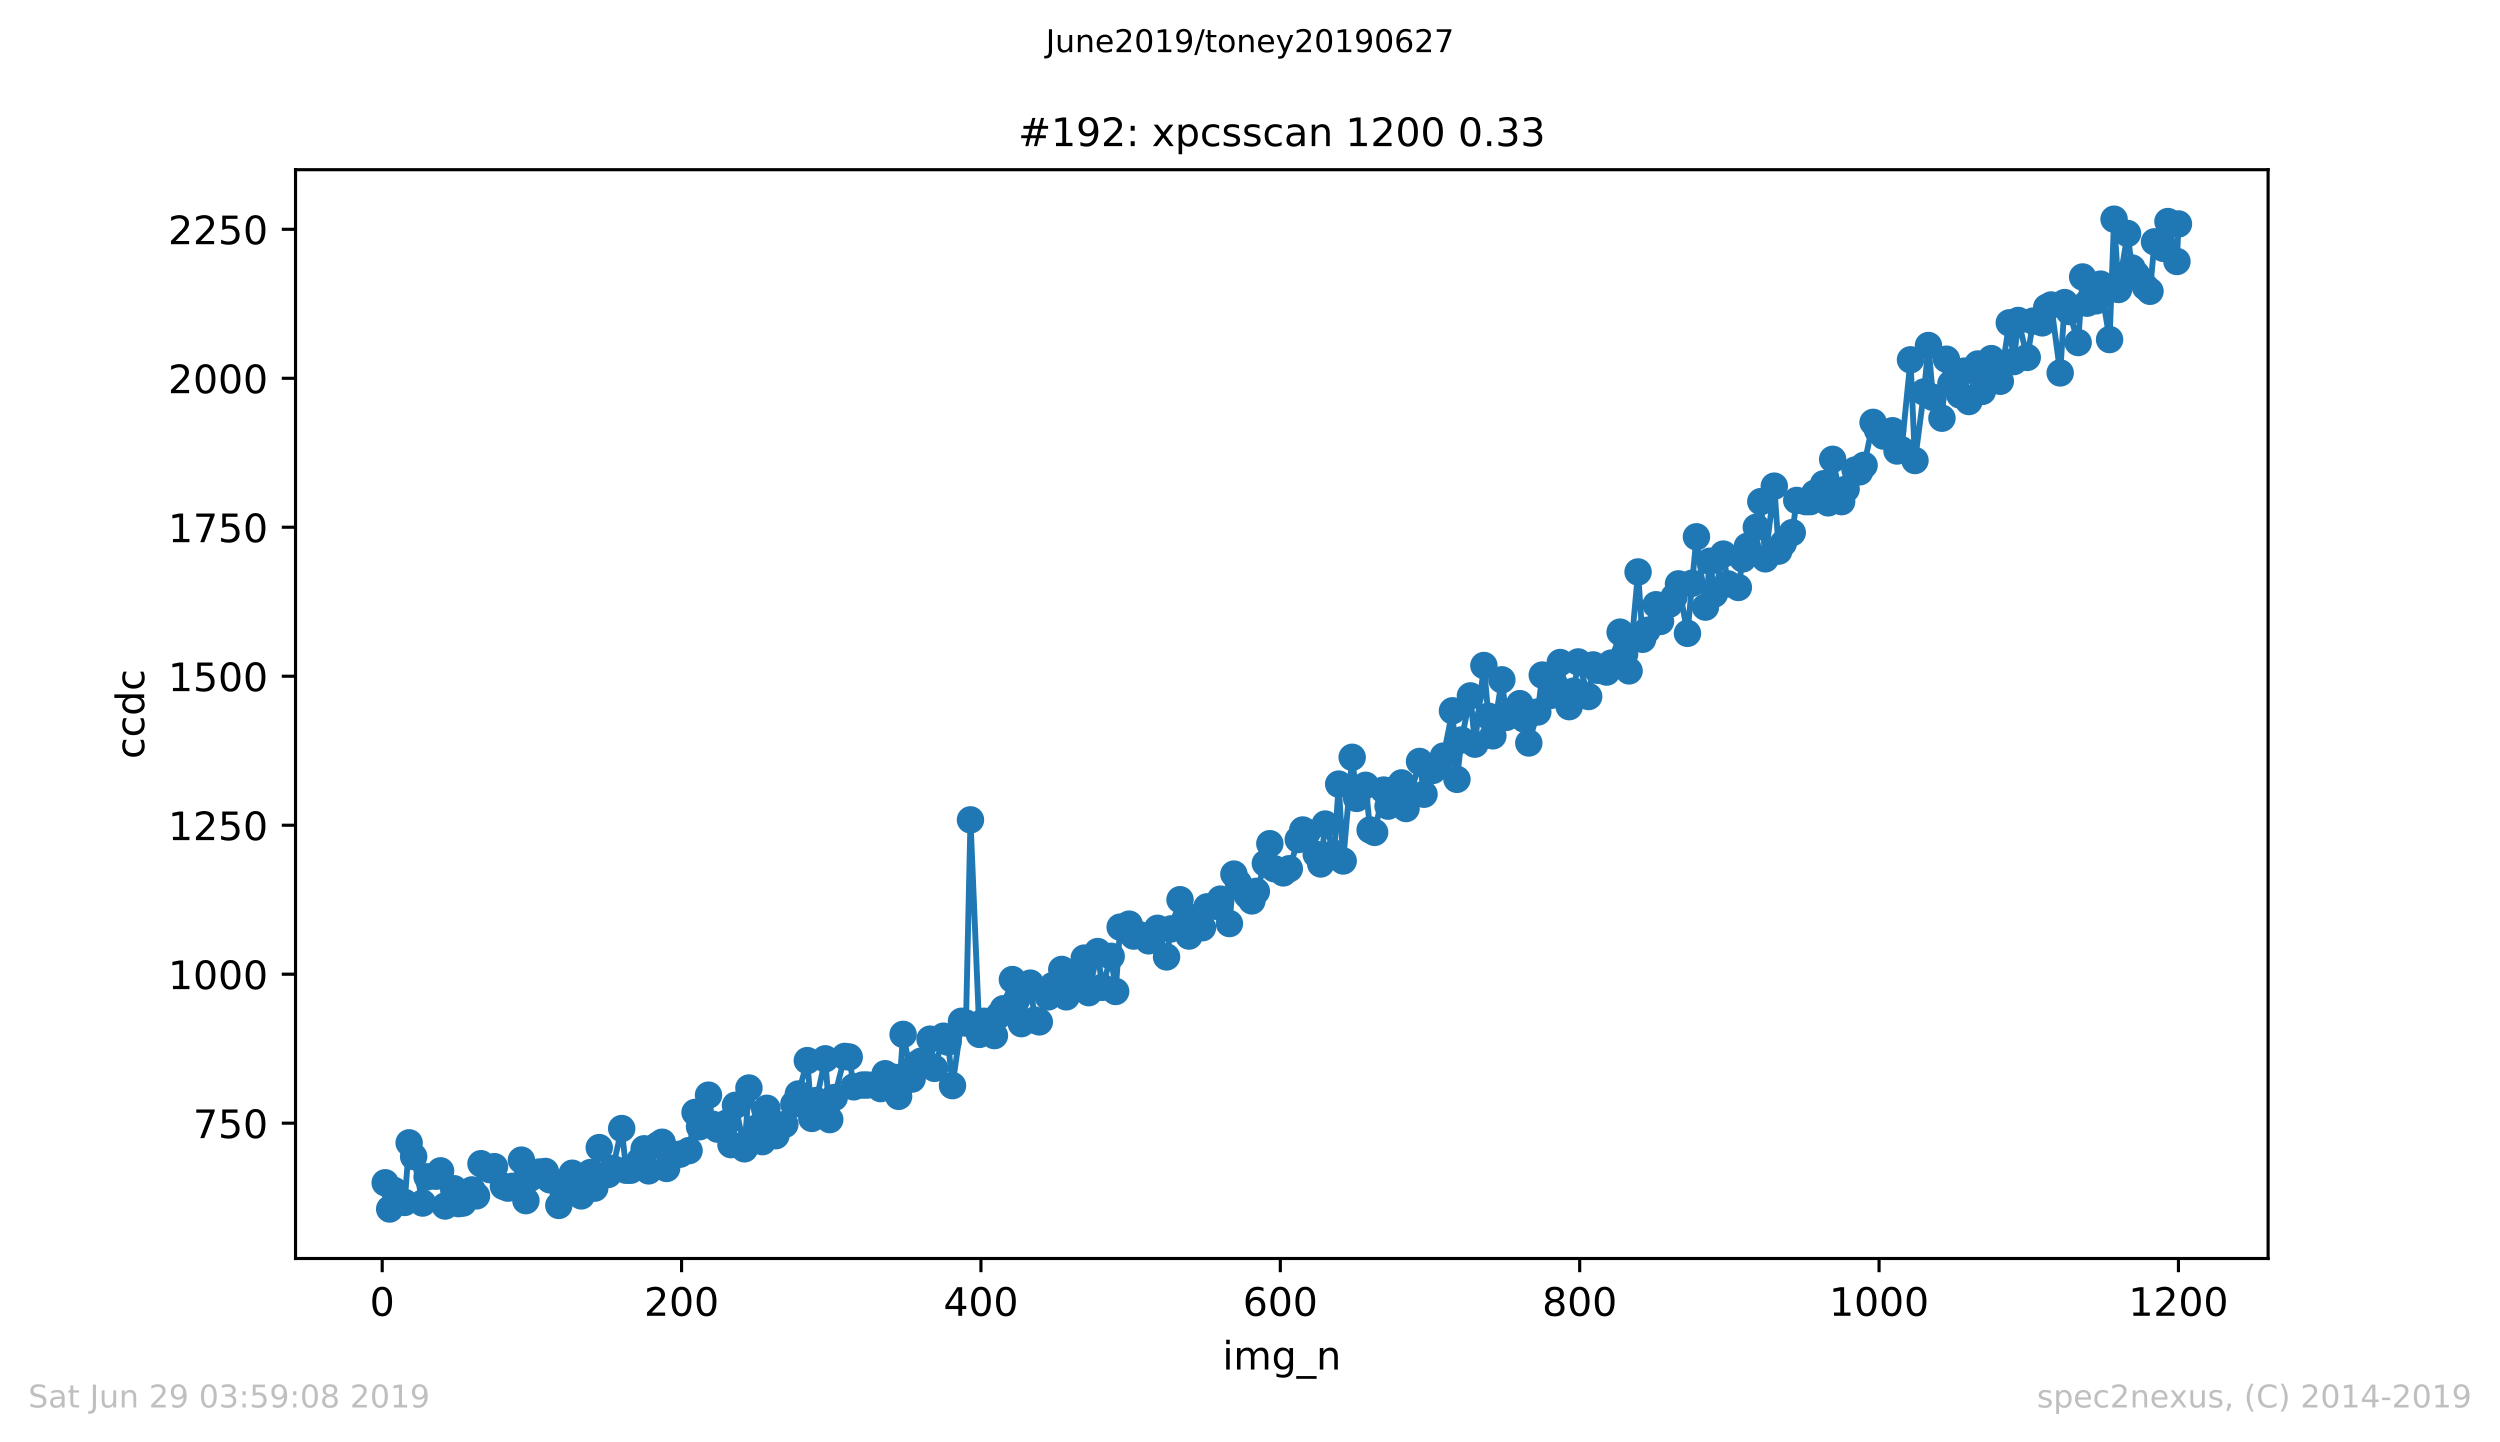 <?xml version="1.0" encoding="utf-8" standalone="no"?>
<!DOCTYPE svg PUBLIC "-//W3C//DTD SVG 1.1//EN"
  "http://www.w3.org/Graphics/SVG/1.1/DTD/svg11.dtd">
<!-- Created with matplotlib (https://matplotlib.org/) -->
<svg height="367.2pt" version="1.1" viewBox="0 0 636.48 367.2" width="636.48pt" xmlns="http://www.w3.org/2000/svg" xmlns:xlink="http://www.w3.org/1999/xlink">
 <defs>
  <style type="text/css">
*{stroke-linecap:butt;stroke-linejoin:round;white-space:pre;}
  </style>
 </defs>
 <g id="figure_1">
  <g id="patch_1">
   <path d="M 0 367.2 
L 636.48 367.2 
L 636.48 0 
L 0 0 
z
" style="fill:#ffffff;"/>
  </g>
  <g id="axes_1">
   <g id="patch_2">
    <path d="M 75.24 320.4 
L 577.44 320.4 
L 577.44 43.2 
L 75.24 43.2 
z
" style="fill:#ffffff;"/>
   </g>
   <g id="matplotlib.axis_1">
    <g id="xtick_1">
     <g id="line2d_1">
      <defs>
       <path d="M 0 0 
L 0 3.5 
" id="m6717b07cb4" style="stroke:#000000;stroke-width:0.8;"/>
      </defs>
      <g>
       <use style="stroke:#000000;stroke-width:0.8;" x="97.305" xlink:href="#m6717b07cb4" y="320.4"/>
      </g>
     </g>
     <g id="text_1">
      <!-- 0 -->
      <defs>
       <path d="M 31.781 66.406 
Q 24.172 66.406 20.328 58.906 
Q 16.5 51.422 16.5 36.375 
Q 16.5 21.391 20.328 13.891 
Q 24.172 6.391 31.781 6.391 
Q 39.453 6.391 43.281 13.891 
Q 47.125 21.391 47.125 36.375 
Q 47.125 51.422 43.281 58.906 
Q 39.453 66.406 31.781 66.406 
z
M 31.781 74.219 
Q 44.047 74.219 50.516 64.516 
Q 56.984 54.828 56.984 36.375 
Q 56.984 17.969 50.516 8.266 
Q 44.047 -1.422 31.781 -1.422 
Q 19.531 -1.422 13.062 8.266 
Q 6.594 17.969 6.594 36.375 
Q 6.594 54.828 13.062 64.516 
Q 19.531 74.219 31.781 74.219 
z
" id="DejaVuSans-48"/>
      </defs>
      <g transform="translate(94.124 334.998)scale(0.1 -0.1)">
       <use xlink:href="#DejaVuSans-48"/>
      </g>
     </g>
    </g>
    <g id="xtick_2">
     <g id="line2d_2">
      <g>
       <use style="stroke:#000000;stroke-width:0.8;" x="173.523" xlink:href="#m6717b07cb4" y="320.4"/>
      </g>
     </g>
     <g id="text_2">
      <!-- 200 -->
      <defs>
       <path d="M 19.188 8.297 
L 53.609 8.297 
L 53.609 0 
L 7.328 0 
L 7.328 8.297 
Q 12.938 14.109 22.625 23.891 
Q 32.328 33.688 34.812 36.531 
Q 39.547 41.844 41.422 45.531 
Q 43.312 49.219 43.312 52.781 
Q 43.312 58.594 39.234 62.25 
Q 35.156 65.922 28.609 65.922 
Q 23.969 65.922 18.812 64.312 
Q 13.672 62.703 7.812 59.422 
L 7.812 69.391 
Q 13.766 71.781 18.938 73 
Q 24.125 74.219 28.422 74.219 
Q 39.75 74.219 46.484 68.547 
Q 53.219 62.891 53.219 53.422 
Q 53.219 48.922 51.531 44.891 
Q 49.859 40.875 45.406 35.406 
Q 44.188 33.984 37.641 27.219 
Q 31.109 20.453 19.188 8.297 
z
" id="DejaVuSans-50"/>
      </defs>
      <g transform="translate(163.979 334.998)scale(0.1 -0.1)">
       <use xlink:href="#DejaVuSans-50"/>
       <use x="63.623" xlink:href="#DejaVuSans-48"/>
       <use x="127.246" xlink:href="#DejaVuSans-48"/>
      </g>
     </g>
    </g>
    <g id="xtick_3">
     <g id="line2d_3">
      <g>
       <use style="stroke:#000000;stroke-width:0.8;" x="249.741" xlink:href="#m6717b07cb4" y="320.4"/>
      </g>
     </g>
     <g id="text_3">
      <!-- 400 -->
      <defs>
       <path d="M 37.797 64.312 
L 12.891 25.391 
L 37.797 25.391 
z
M 35.203 72.906 
L 47.609 72.906 
L 47.609 25.391 
L 58.016 25.391 
L 58.016 17.188 
L 47.609 17.188 
L 47.609 0 
L 37.797 0 
L 37.797 17.188 
L 4.891 17.188 
L 4.891 26.703 
z
" id="DejaVuSans-52"/>
      </defs>
      <g transform="translate(240.197 334.998)scale(0.1 -0.1)">
       <use xlink:href="#DejaVuSans-52"/>
       <use x="63.623" xlink:href="#DejaVuSans-48"/>
       <use x="127.246" xlink:href="#DejaVuSans-48"/>
      </g>
     </g>
    </g>
    <g id="xtick_4">
     <g id="line2d_4">
      <g>
       <use style="stroke:#000000;stroke-width:0.8;" x="325.959" xlink:href="#m6717b07cb4" y="320.4"/>
      </g>
     </g>
     <g id="text_4">
      <!-- 600 -->
      <defs>
       <path d="M 33.016 40.375 
Q 26.375 40.375 22.484 35.828 
Q 18.609 31.297 18.609 23.391 
Q 18.609 15.531 22.484 10.953 
Q 26.375 6.391 33.016 6.391 
Q 39.656 6.391 43.531 10.953 
Q 47.406 15.531 47.406 23.391 
Q 47.406 31.297 43.531 35.828 
Q 39.656 40.375 33.016 40.375 
z
M 52.594 71.297 
L 52.594 62.312 
Q 48.875 64.062 45.094 64.984 
Q 41.312 65.922 37.594 65.922 
Q 27.828 65.922 22.672 59.328 
Q 17.531 52.734 16.797 39.406 
Q 19.672 43.656 24.016 45.922 
Q 28.375 48.188 33.594 48.188 
Q 44.578 48.188 50.953 41.516 
Q 57.328 34.859 57.328 23.391 
Q 57.328 12.156 50.688 5.359 
Q 44.047 -1.422 33.016 -1.422 
Q 20.359 -1.422 13.672 8.266 
Q 6.984 17.969 6.984 36.375 
Q 6.984 53.656 15.188 63.938 
Q 23.391 74.219 37.203 74.219 
Q 40.922 74.219 44.703 73.484 
Q 48.484 72.75 52.594 71.297 
z
" id="DejaVuSans-54"/>
      </defs>
      <g transform="translate(316.415 334.998)scale(0.1 -0.1)">
       <use xlink:href="#DejaVuSans-54"/>
       <use x="63.623" xlink:href="#DejaVuSans-48"/>
       <use x="127.246" xlink:href="#DejaVuSans-48"/>
      </g>
     </g>
    </g>
    <g id="xtick_5">
     <g id="line2d_5">
      <g>
       <use style="stroke:#000000;stroke-width:0.8;" x="402.177" xlink:href="#m6717b07cb4" y="320.4"/>
      </g>
     </g>
     <g id="text_5">
      <!-- 800 -->
      <defs>
       <path d="M 31.781 34.625 
Q 24.75 34.625 20.719 30.859 
Q 16.703 27.094 16.703 20.516 
Q 16.703 13.922 20.719 10.156 
Q 24.75 6.391 31.781 6.391 
Q 38.812 6.391 42.859 10.172 
Q 46.922 13.969 46.922 20.516 
Q 46.922 27.094 42.891 30.859 
Q 38.875 34.625 31.781 34.625 
z
M 21.922 38.812 
Q 15.578 40.375 12.031 44.719 
Q 8.5 49.078 8.5 55.328 
Q 8.5 64.062 14.719 69.141 
Q 20.953 74.219 31.781 74.219 
Q 42.672 74.219 48.875 69.141 
Q 55.078 64.062 55.078 55.328 
Q 55.078 49.078 51.531 44.719 
Q 48 40.375 41.703 38.812 
Q 48.828 37.156 52.797 32.312 
Q 56.781 27.484 56.781 20.516 
Q 56.781 9.906 50.312 4.234 
Q 43.844 -1.422 31.781 -1.422 
Q 19.734 -1.422 13.25 4.234 
Q 6.781 9.906 6.781 20.516 
Q 6.781 27.484 10.781 32.312 
Q 14.797 37.156 21.922 38.812 
z
M 18.312 54.391 
Q 18.312 48.734 21.844 45.562 
Q 25.391 42.391 31.781 42.391 
Q 38.141 42.391 41.719 45.562 
Q 45.312 48.734 45.312 54.391 
Q 45.312 60.062 41.719 63.234 
Q 38.141 66.406 31.781 66.406 
Q 25.391 66.406 21.844 63.234 
Q 18.312 60.062 18.312 54.391 
z
" id="DejaVuSans-56"/>
      </defs>
      <g transform="translate(392.633 334.998)scale(0.1 -0.1)">
       <use xlink:href="#DejaVuSans-56"/>
       <use x="63.623" xlink:href="#DejaVuSans-48"/>
       <use x="127.246" xlink:href="#DejaVuSans-48"/>
      </g>
     </g>
    </g>
    <g id="xtick_6">
     <g id="line2d_6">
      <g>
       <use style="stroke:#000000;stroke-width:0.8;" x="478.395" xlink:href="#m6717b07cb4" y="320.4"/>
      </g>
     </g>
     <g id="text_6">
      <!-- 1000 -->
      <defs>
       <path d="M 12.406 8.297 
L 28.516 8.297 
L 28.516 63.922 
L 10.984 60.406 
L 10.984 69.391 
L 28.422 72.906 
L 38.281 72.906 
L 38.281 8.297 
L 54.391 8.297 
L 54.391 0 
L 12.406 0 
z
" id="DejaVuSans-49"/>
      </defs>
      <g transform="translate(465.67 334.998)scale(0.1 -0.1)">
       <use xlink:href="#DejaVuSans-49"/>
       <use x="63.623" xlink:href="#DejaVuSans-48"/>
       <use x="127.246" xlink:href="#DejaVuSans-48"/>
       <use x="190.869" xlink:href="#DejaVuSans-48"/>
      </g>
     </g>
    </g>
    <g id="xtick_7">
     <g id="line2d_7">
      <g>
       <use style="stroke:#000000;stroke-width:0.8;" x="554.613" xlink:href="#m6717b07cb4" y="320.4"/>
      </g>
     </g>
     <g id="text_7">
      <!-- 1200 -->
      <g transform="translate(541.888 334.998)scale(0.1 -0.1)">
       <use xlink:href="#DejaVuSans-49"/>
       <use x="63.623" xlink:href="#DejaVuSans-50"/>
       <use x="127.246" xlink:href="#DejaVuSans-48"/>
       <use x="190.869" xlink:href="#DejaVuSans-48"/>
      </g>
     </g>
    </g>
    <g id="text_8">
     <!-- img_n -->
     <defs>
      <path d="M 9.422 54.688 
L 18.406 54.688 
L 18.406 0 
L 9.422 0 
z
M 9.422 75.984 
L 18.406 75.984 
L 18.406 64.594 
L 9.422 64.594 
z
" id="DejaVuSans-105"/>
      <path d="M 52 44.188 
Q 55.375 50.25 60.062 53.125 
Q 64.75 56 71.094 56 
Q 79.641 56 84.281 50.016 
Q 88.922 44.047 88.922 33.016 
L 88.922 0 
L 79.891 0 
L 79.891 32.719 
Q 79.891 40.578 77.094 44.375 
Q 74.312 48.188 68.609 48.188 
Q 61.625 48.188 57.562 43.547 
Q 53.516 38.922 53.516 30.906 
L 53.516 0 
L 44.484 0 
L 44.484 32.719 
Q 44.484 40.625 41.703 44.406 
Q 38.922 48.188 33.109 48.188 
Q 26.219 48.188 22.156 43.531 
Q 18.109 38.875 18.109 30.906 
L 18.109 0 
L 9.078 0 
L 9.078 54.688 
L 18.109 54.688 
L 18.109 46.188 
Q 21.188 51.219 25.484 53.609 
Q 29.781 56 35.688 56 
Q 41.656 56 45.828 52.969 
Q 50 49.953 52 44.188 
z
" id="DejaVuSans-109"/>
      <path d="M 45.406 27.984 
Q 45.406 37.75 41.375 43.109 
Q 37.359 48.484 30.078 48.484 
Q 22.859 48.484 18.828 43.109 
Q 14.797 37.75 14.797 27.984 
Q 14.797 18.266 18.828 12.891 
Q 22.859 7.516 30.078 7.516 
Q 37.359 7.516 41.375 12.891 
Q 45.406 18.266 45.406 27.984 
z
M 54.391 6.781 
Q 54.391 -7.172 48.188 -13.984 
Q 42 -20.797 29.203 -20.797 
Q 24.469 -20.797 20.266 -20.094 
Q 16.062 -19.391 12.109 -17.922 
L 12.109 -9.188 
Q 16.062 -11.328 19.922 -12.344 
Q 23.781 -13.375 27.781 -13.375 
Q 36.625 -13.375 41.016 -8.766 
Q 45.406 -4.156 45.406 5.172 
L 45.406 9.625 
Q 42.625 4.781 38.281 2.391 
Q 33.938 0 27.875 0 
Q 17.828 0 11.672 7.656 
Q 5.516 15.328 5.516 27.984 
Q 5.516 40.672 11.672 48.328 
Q 17.828 56 27.875 56 
Q 33.938 56 38.281 53.609 
Q 42.625 51.219 45.406 46.391 
L 45.406 54.688 
L 54.391 54.688 
z
" id="DejaVuSans-103"/>
      <path d="M 50.984 -16.609 
L 50.984 -23.578 
L -0.984 -23.578 
L -0.984 -16.609 
z
" id="DejaVuSans-95"/>
      <path d="M 54.891 33.016 
L 54.891 0 
L 45.906 0 
L 45.906 32.719 
Q 45.906 40.484 42.875 44.328 
Q 39.844 48.188 33.797 48.188 
Q 26.516 48.188 22.312 43.547 
Q 18.109 38.922 18.109 30.906 
L 18.109 0 
L 9.078 0 
L 9.078 54.688 
L 18.109 54.688 
L 18.109 46.188 
Q 21.344 51.125 25.703 53.562 
Q 30.078 56 35.797 56 
Q 45.219 56 50.047 50.172 
Q 54.891 44.344 54.891 33.016 
z
" id="DejaVuSans-110"/>
     </defs>
     <g transform="translate(311.238 348.677)scale(0.1 -0.1)">
      <use xlink:href="#DejaVuSans-105"/>
      <use x="27.783" xlink:href="#DejaVuSans-109"/>
      <use x="125.195" xlink:href="#DejaVuSans-103"/>
      <use x="188.672" xlink:href="#DejaVuSans-95"/>
      <use x="238.672" xlink:href="#DejaVuSans-110"/>
     </g>
    </g>
   </g>
   <g id="matplotlib.axis_2">
    <g id="ytick_1">
     <g id="line2d_8">
      <defs>
       <path d="M 0 0 
L -3.5 0 
" id="m1bc135bd03" style="stroke:#000000;stroke-width:0.8;"/>
      </defs>
      <g>
       <use style="stroke:#000000;stroke-width:0.8;" x="75.24" xlink:href="#m1bc135bd03" y="285.953"/>
      </g>
     </g>
     <g id="text_9">
      <!-- 750 -->
      <defs>
       <path d="M 8.203 72.906 
L 55.078 72.906 
L 55.078 68.703 
L 28.609 0 
L 18.312 0 
L 43.219 64.594 
L 8.203 64.594 
z
" id="DejaVuSans-55"/>
       <path d="M 10.797 72.906 
L 49.516 72.906 
L 49.516 64.594 
L 19.828 64.594 
L 19.828 46.734 
Q 21.969 47.469 24.109 47.828 
Q 26.266 48.188 28.422 48.188 
Q 40.625 48.188 47.75 41.5 
Q 54.891 34.812 54.891 23.391 
Q 54.891 11.625 47.562 5.094 
Q 40.234 -1.422 26.906 -1.422 
Q 22.312 -1.422 17.547 -0.641 
Q 12.797 0.141 7.719 1.703 
L 7.719 11.625 
Q 12.109 9.234 16.797 8.062 
Q 21.484 6.891 26.703 6.891 
Q 35.156 6.891 40.078 11.328 
Q 45.016 15.766 45.016 23.391 
Q 45.016 31 40.078 35.438 
Q 35.156 39.891 26.703 39.891 
Q 22.75 39.891 18.812 39.016 
Q 14.891 38.141 10.797 36.281 
z
" id="DejaVuSans-53"/>
      </defs>
      <g transform="translate(49.153 289.752)scale(0.1 -0.1)">
       <use xlink:href="#DejaVuSans-55"/>
       <use x="63.623" xlink:href="#DejaVuSans-53"/>
       <use x="127.246" xlink:href="#DejaVuSans-48"/>
      </g>
     </g>
    </g>
    <g id="ytick_2">
     <g id="line2d_9">
      <g>
       <use style="stroke:#000000;stroke-width:0.8;" x="75.24" xlink:href="#m1bc135bd03" y="248.024"/>
      </g>
     </g>
     <g id="text_10">
      <!-- 1000 -->
      <g transform="translate(42.79 251.823)scale(0.1 -0.1)">
       <use xlink:href="#DejaVuSans-49"/>
       <use x="63.623" xlink:href="#DejaVuSans-48"/>
       <use x="127.246" xlink:href="#DejaVuSans-48"/>
       <use x="190.869" xlink:href="#DejaVuSans-48"/>
      </g>
     </g>
    </g>
    <g id="ytick_3">
     <g id="line2d_10">
      <g>
       <use style="stroke:#000000;stroke-width:0.8;" x="75.24" xlink:href="#m1bc135bd03" y="210.095"/>
      </g>
     </g>
     <g id="text_11">
      <!-- 1250 -->
      <g transform="translate(42.79 213.894)scale(0.1 -0.1)">
       <use xlink:href="#DejaVuSans-49"/>
       <use x="63.623" xlink:href="#DejaVuSans-50"/>
       <use x="127.246" xlink:href="#DejaVuSans-53"/>
       <use x="190.869" xlink:href="#DejaVuSans-48"/>
      </g>
     </g>
    </g>
    <g id="ytick_4">
     <g id="line2d_11">
      <g>
       <use style="stroke:#000000;stroke-width:0.8;" x="75.24" xlink:href="#m1bc135bd03" y="172.166"/>
      </g>
     </g>
     <g id="text_12">
      <!-- 1500 -->
      <g transform="translate(42.79 175.965)scale(0.1 -0.1)">
       <use xlink:href="#DejaVuSans-49"/>
       <use x="63.623" xlink:href="#DejaVuSans-53"/>
       <use x="127.246" xlink:href="#DejaVuSans-48"/>
       <use x="190.869" xlink:href="#DejaVuSans-48"/>
      </g>
     </g>
    </g>
    <g id="ytick_5">
     <g id="line2d_12">
      <g>
       <use style="stroke:#000000;stroke-width:0.8;" x="75.24" xlink:href="#m1bc135bd03" y="134.237"/>
      </g>
     </g>
     <g id="text_13">
      <!-- 1750 -->
      <g transform="translate(42.79 138.036)scale(0.1 -0.1)">
       <use xlink:href="#DejaVuSans-49"/>
       <use x="63.623" xlink:href="#DejaVuSans-55"/>
       <use x="127.246" xlink:href="#DejaVuSans-53"/>
       <use x="190.869" xlink:href="#DejaVuSans-48"/>
      </g>
     </g>
    </g>
    <g id="ytick_6">
     <g id="line2d_13">
      <g>
       <use style="stroke:#000000;stroke-width:0.8;" x="75.24" xlink:href="#m1bc135bd03" y="96.308"/>
      </g>
     </g>
     <g id="text_14">
      <!-- 2000 -->
      <g transform="translate(42.79 100.107)scale(0.1 -0.1)">
       <use xlink:href="#DejaVuSans-50"/>
       <use x="63.623" xlink:href="#DejaVuSans-48"/>
       <use x="127.246" xlink:href="#DejaVuSans-48"/>
       <use x="190.869" xlink:href="#DejaVuSans-48"/>
      </g>
     </g>
    </g>
    <g id="ytick_7">
     <g id="line2d_14">
      <g>
       <use style="stroke:#000000;stroke-width:0.8;" x="75.24" xlink:href="#m1bc135bd03" y="58.379"/>
      </g>
     </g>
     <g id="text_15">
      <!-- 2250 -->
      <g transform="translate(42.79 62.178)scale(0.1 -0.1)">
       <use xlink:href="#DejaVuSans-50"/>
       <use x="63.623" xlink:href="#DejaVuSans-50"/>
       <use x="127.246" xlink:href="#DejaVuSans-53"/>
       <use x="190.869" xlink:href="#DejaVuSans-48"/>
      </g>
     </g>
    </g>
    <g id="text_16">
     <!-- ccdc -->
     <defs>
      <path d="M 48.781 52.594 
L 48.781 44.188 
Q 44.969 46.297 41.141 47.344 
Q 37.312 48.391 33.406 48.391 
Q 24.656 48.391 19.812 42.844 
Q 14.984 37.312 14.984 27.297 
Q 14.984 17.281 19.812 11.734 
Q 24.656 6.203 33.406 6.203 
Q 37.312 6.203 41.141 7.25 
Q 44.969 8.297 48.781 10.406 
L 48.781 2.094 
Q 45.016 0.344 40.984 -0.531 
Q 36.969 -1.422 32.422 -1.422 
Q 20.062 -1.422 12.781 6.344 
Q 5.516 14.109 5.516 27.297 
Q 5.516 40.672 12.859 48.328 
Q 20.219 56 33.016 56 
Q 37.156 56 41.109 55.141 
Q 45.062 54.297 48.781 52.594 
z
" id="DejaVuSans-99"/>
      <path d="M 45.406 46.391 
L 45.406 75.984 
L 54.391 75.984 
L 54.391 0 
L 45.406 0 
L 45.406 8.203 
Q 42.578 3.328 38.25 0.953 
Q 33.938 -1.422 27.875 -1.422 
Q 17.969 -1.422 11.734 6.484 
Q 5.516 14.406 5.516 27.297 
Q 5.516 40.188 11.734 48.094 
Q 17.969 56 27.875 56 
Q 33.938 56 38.25 53.625 
Q 42.578 51.266 45.406 46.391 
z
M 14.797 27.297 
Q 14.797 17.391 18.875 11.75 
Q 22.953 6.109 30.078 6.109 
Q 37.203 6.109 41.297 11.75 
Q 45.406 17.391 45.406 27.297 
Q 45.406 37.203 41.297 42.844 
Q 37.203 48.484 30.078 48.484 
Q 22.953 48.484 18.875 42.844 
Q 14.797 37.203 14.797 27.297 
z
" id="DejaVuSans-100"/>
     </defs>
     <g transform="translate(36.71 193.222)rotate(-90)scale(0.1 -0.1)">
      <use xlink:href="#DejaVuSans-99"/>
      <use x="54.98" xlink:href="#DejaVuSans-99"/>
      <use x="109.961" xlink:href="#DejaVuSans-100"/>
      <use x="173.438" xlink:href="#DejaVuSans-99"/>
     </g>
    </g>
   </g>
   <g id="line2d_15">
    <path clip-path="url(#p9c22e5eb3b)" d="M 98.067 301.125 
L 99.211 307.8 
L 100.354 303.097 
L 103.021 306.131 
L 104.165 290.96 
L 105.308 294.449 
L 107.595 306.283 
L 108.738 299.607 
L 111.024 299.456 
L 112.168 298.09 
L 113.311 307.041 
L 115.597 302.642 
L 116.741 306.435 
L 117.884 306.283 
L 120.17 302.945 
L 121.314 304.462 
L 122.457 296.27 
L 124.744 297.787 
L 125.887 297.028 
L 128.173 302.035 
L 129.317 302.49 
L 130.46 302.035 
L 132.746 295.359 
L 133.89 305.676 
L 135.033 299.911 
L 137.32 298.394 
L 138.844 298.242 
L 139.987 300.366 
L 142.274 306.89 
L 143.417 303.704 
L 145.703 298.697 
L 146.847 299.911 
L 147.99 304.462 
L 150.277 298.545 
L 151.42 302.49 
L 152.563 292.173 
L 154.85 299 
L 155.993 297.483 
L 158.279 287.318 
L 159.423 297.938 
L 160.566 297.938 
L 162.853 295.511 
L 163.996 292.477 
L 165.139 298.09 
L 167.426 291.566 
L 168.569 290.808 
L 169.712 297.483 
L 171.999 293.994 
L 173.142 293.842 
L 175.428 292.932 
L 176.953 283.222 
L 178.096 286.863 
L 180.383 278.822 
L 181.526 286.256 
L 182.669 287.47 
L 184.956 285.953 
L 186.099 291.415 
L 187.242 281.401 
L 189.529 292.477 
L 190.672 277.002 
L 192.959 287.015 
L 194.102 290.656 
L 195.245 282.16 
L 197.532 289.139 
L 198.675 286.711 
L 199.818 286.256 
L 203.248 278.519 
L 205.535 270.023 
L 206.678 284.739 
L 207.821 280.188 
L 210.108 269.568 
L 211.251 285.043 
L 212.394 279.429 
L 215.062 268.961 
L 216.205 269.112 
L 217.348 276.698 
L 219.635 276.243 
L 220.778 276.243 
L 223.065 276.091 
L 224.208 277.153 
L 225.351 273.361 
L 227.638 274.271 
L 228.781 279.126 
L 229.924 263.347 
L 232.211 274.726 
L 233.354 270.933 
L 234.497 270.174 
L 236.784 264.561 
L 237.927 271.995 
L 240.214 263.802 
L 241.357 265.32 
L 242.5 276.395 
L 244.787 260.01 
L 245.93 260.465 
L 247.073 208.73 
L 249.36 263.347 
L 250.503 260.01 
L 253.171 263.651 
L 254.314 258.492 
L 255.457 256.823 
L 257.744 249.389 
L 258.887 254.396 
L 260.03 260.616 
L 262.317 250.3 
L 263.46 259.706 
L 264.603 260.161 
L 268.033 250.907 
L 270.32 246.81 
L 271.463 253.789 
L 272.606 248.783 
L 274.893 247.417 
L 276.036 243.928 
L 277.179 252.727 
L 279.466 242.259 
L 280.609 251.362 
L 282.896 243.472 
L 284.039 252.424 
L 285.182 236.038 
L 287.469 235.28 
L 288.612 238.314 
L 290.136 238.011 
L 292.423 239.528 
L 293.566 238.314 
L 294.71 236.342 
L 296.996 243.624 
L 298.139 236.494 
L 300.426 229.059 
L 301.569 234.37 
L 302.712 238.314 
L 304.999 233.459 
L 306.142 236.19 
L 307.286 230.88 
L 309.572 230.728 
L 310.715 228.908 
L 313.002 235.128 
L 314.145 222.536 
L 315.288 224.811 
L 317.575 227.997 
L 318.718 229.363 
L 319.861 226.935 
L 322.148 219.805 
L 323.291 214.798 
L 324.435 221.17 
L 326.721 222.232 
L 328.245 221.17 
L 330.532 213.736 
L 331.675 211.309 
L 332.819 211.916 
L 335.105 217.529 
L 336.248 219.957 
L 337.392 209.792 
L 339.678 217.226 
L 340.821 199.627 
L 341.965 219.198 
L 344.251 192.799 
L 345.394 203.268 
L 347.681 199.93 
L 348.824 211.309 
L 349.968 211.916 
L 352.254 201.144 
L 353.397 205.24 
L 354.541 201.144 
L 356.827 199.323 
L 357.97 205.847 
L 359.114 202.357 
L 361.4 193.861 
L 362.544 202.206 
L 364.83 196.137 
L 366.354 194.468 
L 367.498 192.496 
L 369.784 180.966 
L 370.927 198.413 
L 372.071 188.4 
L 374.357 177.173 
L 375.501 189.462 
L 377.787 169.435 
L 378.93 182.331 
L 380.074 187.338 
L 382.36 173.076 
L 383.503 182.634 
L 384.647 181.269 
L 386.933 179.145 
L 388.077 183.09 
L 389.22 189.158 
L 391.506 181.269 
L 392.65 171.863 
L 394.936 177.021 
L 396.079 174.745 
L 397.223 168.677 
L 399.509 179.904 
L 400.652 175.959 
L 401.796 168.525 
L 404.463 177.324 
L 405.607 169.283 
L 406.75 170.649 
L 409.036 171.104 
L 410.18 168.828 
L 412.466 160.939 
L 413.61 166.553 
L 414.753 170.801 
L 417.039 145.616 
L 418.183 162.76 
L 419.326 160.484 
L 421.612 153.96 
L 422.756 158.208 
L 425.042 153.808 
L 426.185 151.988 
L 427.329 148.65 
L 429.615 161.243 
L 431.902 136.665 
L 434.188 154.567 
L 435.332 142.885 
L 436.475 151.229 
L 438.761 141.064 
L 439.905 148.65 
L 442.572 149.56 
L 443.716 142.278 
L 444.859 139.092 
L 447.145 134.237 
L 448.289 127.713 
L 449.432 142.278 
L 451.719 123.769 
L 452.862 140.306 
L 454.005 138.333 
L 456.292 135.603 
L 457.435 127.41 
L 459.721 127.713 
L 460.865 127.713 
L 462.008 125.589 
L 464.294 123.162 
L 465.438 128.017 
L 466.581 116.941 
L 468.868 127.713 
L 470.011 124.527 
L 472.297 119.672 
L 473.441 120.128 
L 474.584 118.459 
L 476.87 107.535 
L 478.014 109.507 
L 479.538 111.025 
L 481.825 109.659 
L 482.968 114.817 
L 484.111 114.514 
L 486.398 91.605 
L 487.541 117.245 
L 489.827 99.798 
L 490.971 87.964 
L 492.114 101.163 
L 494.401 106.473 
L 495.544 91.453 
L 496.687 97.674 
L 498.974 100.556 
L 500.117 94.488 
L 501.26 102.225 
L 503.547 92.667 
L 504.69 99.646 
L 506.977 91.302 
L 508.12 96.46 
L 509.263 97.067 
L 511.55 82.199 
L 512.693 92.06 
L 513.836 81.592 
L 516.123 90.998 
L 517.647 81.743 
L 519.934 82.199 
L 521.077 78.254 
L 522.22 77.647 
L 524.507 94.943 
L 525.65 77.04 
L 526.793 79.316 
L 529.08 87.205 
L 530.223 70.516 
L 531.366 77.192 
L 533.653 76.585 
L 534.796 72.337 
L 537.083 86.447 
L 538.226 55.8 
L 539.369 73.702 
L 541.656 59.441 
L 542.799 68.241 
L 546.229 73.096 
L 547.372 74.158 
L 548.515 61.565 
L 550.802 63.234 
L 551.945 56.407 
L 554.232 66.572 
L 554.613 57.014 
L 554.613 57.014 
" style="fill:none;stroke:#1f77b4;stroke-linecap:square;stroke-width:1.5;"/>
    <defs>
     <path d="M 0 3 
C 0.796 3 1.559 2.684 2.121 2.121 
C 2.684 1.559 3 0.796 3 0 
C 3 -0.796 2.684 -1.559 2.121 -2.121 
C 1.559 -2.684 0.796 -3 0 -3 
C -0.796 -3 -1.559 -2.684 -2.121 -2.121 
C -2.684 -1.559 -3 -0.796 -3 0 
C -3 0.796 -2.684 1.559 -2.121 2.121 
C -1.559 2.684 -0.796 3 0 3 
z
" id="mdd254577fc" style="stroke:#1f77b4;"/>
    </defs>
    <g clip-path="url(#p9c22e5eb3b)">
     <use style="fill:#1f77b4;stroke:#1f77b4;" x="98.067" xlink:href="#mdd254577fc" y="301.125"/>
     <use style="fill:#1f77b4;stroke:#1f77b4;" x="99.211" xlink:href="#mdd254577fc" y="307.8"/>
     <use style="fill:#1f77b4;stroke:#1f77b4;" x="100.354" xlink:href="#mdd254577fc" y="303.097"/>
     <use style="fill:#1f77b4;stroke:#1f77b4;" x="103.021" xlink:href="#mdd254577fc" y="306.131"/>
     <use style="fill:#1f77b4;stroke:#1f77b4;" x="104.165" xlink:href="#mdd254577fc" y="290.96"/>
     <use style="fill:#1f77b4;stroke:#1f77b4;" x="105.308" xlink:href="#mdd254577fc" y="294.449"/>
     <use style="fill:#1f77b4;stroke:#1f77b4;" x="107.595" xlink:href="#mdd254577fc" y="306.283"/>
     <use style="fill:#1f77b4;stroke:#1f77b4;" x="108.738" xlink:href="#mdd254577fc" y="299.607"/>
     <use style="fill:#1f77b4;stroke:#1f77b4;" x="111.024" xlink:href="#mdd254577fc" y="299.456"/>
     <use style="fill:#1f77b4;stroke:#1f77b4;" x="112.168" xlink:href="#mdd254577fc" y="298.09"/>
     <use style="fill:#1f77b4;stroke:#1f77b4;" x="113.311" xlink:href="#mdd254577fc" y="307.041"/>
     <use style="fill:#1f77b4;stroke:#1f77b4;" x="115.597" xlink:href="#mdd254577fc" y="302.642"/>
     <use style="fill:#1f77b4;stroke:#1f77b4;" x="116.741" xlink:href="#mdd254577fc" y="306.435"/>
     <use style="fill:#1f77b4;stroke:#1f77b4;" x="117.884" xlink:href="#mdd254577fc" y="306.283"/>
     <use style="fill:#1f77b4;stroke:#1f77b4;" x="120.17" xlink:href="#mdd254577fc" y="302.945"/>
     <use style="fill:#1f77b4;stroke:#1f77b4;" x="121.314" xlink:href="#mdd254577fc" y="304.462"/>
     <use style="fill:#1f77b4;stroke:#1f77b4;" x="122.457" xlink:href="#mdd254577fc" y="296.27"/>
     <use style="fill:#1f77b4;stroke:#1f77b4;" x="124.744" xlink:href="#mdd254577fc" y="297.787"/>
     <use style="fill:#1f77b4;stroke:#1f77b4;" x="125.887" xlink:href="#mdd254577fc" y="297.028"/>
     <use style="fill:#1f77b4;stroke:#1f77b4;" x="128.173" xlink:href="#mdd254577fc" y="302.035"/>
     <use style="fill:#1f77b4;stroke:#1f77b4;" x="129.317" xlink:href="#mdd254577fc" y="302.49"/>
     <use style="fill:#1f77b4;stroke:#1f77b4;" x="130.46" xlink:href="#mdd254577fc" y="302.035"/>
     <use style="fill:#1f77b4;stroke:#1f77b4;" x="132.746" xlink:href="#mdd254577fc" y="295.359"/>
     <use style="fill:#1f77b4;stroke:#1f77b4;" x="133.89" xlink:href="#mdd254577fc" y="305.676"/>
     <use style="fill:#1f77b4;stroke:#1f77b4;" x="135.033" xlink:href="#mdd254577fc" y="299.911"/>
     <use style="fill:#1f77b4;stroke:#1f77b4;" x="137.32" xlink:href="#mdd254577fc" y="298.394"/>
     <use style="fill:#1f77b4;stroke:#1f77b4;" x="138.844" xlink:href="#mdd254577fc" y="298.242"/>
     <use style="fill:#1f77b4;stroke:#1f77b4;" x="139.987" xlink:href="#mdd254577fc" y="300.366"/>
     <use style="fill:#1f77b4;stroke:#1f77b4;" x="142.274" xlink:href="#mdd254577fc" y="306.89"/>
     <use style="fill:#1f77b4;stroke:#1f77b4;" x="143.417" xlink:href="#mdd254577fc" y="303.704"/>
     <use style="fill:#1f77b4;stroke:#1f77b4;" x="145.703" xlink:href="#mdd254577fc" y="298.697"/>
     <use style="fill:#1f77b4;stroke:#1f77b4;" x="146.847" xlink:href="#mdd254577fc" y="299.911"/>
     <use style="fill:#1f77b4;stroke:#1f77b4;" x="147.99" xlink:href="#mdd254577fc" y="304.462"/>
     <use style="fill:#1f77b4;stroke:#1f77b4;" x="150.277" xlink:href="#mdd254577fc" y="298.545"/>
     <use style="fill:#1f77b4;stroke:#1f77b4;" x="151.42" xlink:href="#mdd254577fc" y="302.49"/>
     <use style="fill:#1f77b4;stroke:#1f77b4;" x="152.563" xlink:href="#mdd254577fc" y="292.173"/>
     <use style="fill:#1f77b4;stroke:#1f77b4;" x="154.85" xlink:href="#mdd254577fc" y="299"/>
     <use style="fill:#1f77b4;stroke:#1f77b4;" x="155.993" xlink:href="#mdd254577fc" y="297.483"/>
     <use style="fill:#1f77b4;stroke:#1f77b4;" x="158.279" xlink:href="#mdd254577fc" y="287.318"/>
     <use style="fill:#1f77b4;stroke:#1f77b4;" x="159.423" xlink:href="#mdd254577fc" y="297.938"/>
     <use style="fill:#1f77b4;stroke:#1f77b4;" x="160.566" xlink:href="#mdd254577fc" y="297.938"/>
     <use style="fill:#1f77b4;stroke:#1f77b4;" x="162.853" xlink:href="#mdd254577fc" y="295.511"/>
     <use style="fill:#1f77b4;stroke:#1f77b4;" x="163.996" xlink:href="#mdd254577fc" y="292.477"/>
     <use style="fill:#1f77b4;stroke:#1f77b4;" x="165.139" xlink:href="#mdd254577fc" y="298.09"/>
     <use style="fill:#1f77b4;stroke:#1f77b4;" x="167.426" xlink:href="#mdd254577fc" y="291.566"/>
     <use style="fill:#1f77b4;stroke:#1f77b4;" x="168.569" xlink:href="#mdd254577fc" y="290.808"/>
     <use style="fill:#1f77b4;stroke:#1f77b4;" x="169.712" xlink:href="#mdd254577fc" y="297.483"/>
     <use style="fill:#1f77b4;stroke:#1f77b4;" x="171.999" xlink:href="#mdd254577fc" y="293.994"/>
     <use style="fill:#1f77b4;stroke:#1f77b4;" x="173.142" xlink:href="#mdd254577fc" y="293.842"/>
     <use style="fill:#1f77b4;stroke:#1f77b4;" x="175.428" xlink:href="#mdd254577fc" y="292.932"/>
     <use style="fill:#1f77b4;stroke:#1f77b4;" x="176.953" xlink:href="#mdd254577fc" y="283.222"/>
     <use style="fill:#1f77b4;stroke:#1f77b4;" x="178.096" xlink:href="#mdd254577fc" y="286.863"/>
     <use style="fill:#1f77b4;stroke:#1f77b4;" x="180.383" xlink:href="#mdd254577fc" y="278.822"/>
     <use style="fill:#1f77b4;stroke:#1f77b4;" x="181.526" xlink:href="#mdd254577fc" y="286.256"/>
     <use style="fill:#1f77b4;stroke:#1f77b4;" x="182.669" xlink:href="#mdd254577fc" y="287.47"/>
     <use style="fill:#1f77b4;stroke:#1f77b4;" x="184.956" xlink:href="#mdd254577fc" y="285.953"/>
     <use style="fill:#1f77b4;stroke:#1f77b4;" x="186.099" xlink:href="#mdd254577fc" y="291.415"/>
     <use style="fill:#1f77b4;stroke:#1f77b4;" x="187.242" xlink:href="#mdd254577fc" y="281.401"/>
     <use style="fill:#1f77b4;stroke:#1f77b4;" x="189.529" xlink:href="#mdd254577fc" y="292.477"/>
     <use style="fill:#1f77b4;stroke:#1f77b4;" x="190.672" xlink:href="#mdd254577fc" y="277.002"/>
     <use style="fill:#1f77b4;stroke:#1f77b4;" x="192.959" xlink:href="#mdd254577fc" y="287.015"/>
     <use style="fill:#1f77b4;stroke:#1f77b4;" x="194.102" xlink:href="#mdd254577fc" y="290.656"/>
     <use style="fill:#1f77b4;stroke:#1f77b4;" x="195.245" xlink:href="#mdd254577fc" y="282.16"/>
     <use style="fill:#1f77b4;stroke:#1f77b4;" x="197.532" xlink:href="#mdd254577fc" y="289.139"/>
     <use style="fill:#1f77b4;stroke:#1f77b4;" x="198.675" xlink:href="#mdd254577fc" y="286.711"/>
     <use style="fill:#1f77b4;stroke:#1f77b4;" x="199.818" xlink:href="#mdd254577fc" y="286.256"/>
     <use style="fill:#1f77b4;stroke:#1f77b4;" x="202.105" xlink:href="#mdd254577fc" y="281.098"/>
     <use style="fill:#1f77b4;stroke:#1f77b4;" x="203.248" xlink:href="#mdd254577fc" y="278.519"/>
     <use style="fill:#1f77b4;stroke:#1f77b4;" x="205.535" xlink:href="#mdd254577fc" y="270.023"/>
     <use style="fill:#1f77b4;stroke:#1f77b4;" x="206.678" xlink:href="#mdd254577fc" y="284.739"/>
     <use style="fill:#1f77b4;stroke:#1f77b4;" x="207.821" xlink:href="#mdd254577fc" y="280.188"/>
     <use style="fill:#1f77b4;stroke:#1f77b4;" x="210.108" xlink:href="#mdd254577fc" y="269.568"/>
     <use style="fill:#1f77b4;stroke:#1f77b4;" x="211.251" xlink:href="#mdd254577fc" y="285.043"/>
     <use style="fill:#1f77b4;stroke:#1f77b4;" x="212.394" xlink:href="#mdd254577fc" y="279.429"/>
     <use style="fill:#1f77b4;stroke:#1f77b4;" x="215.062" xlink:href="#mdd254577fc" y="268.961"/>
     <use style="fill:#1f77b4;stroke:#1f77b4;" x="216.205" xlink:href="#mdd254577fc" y="269.112"/>
     <use style="fill:#1f77b4;stroke:#1f77b4;" x="217.348" xlink:href="#mdd254577fc" y="276.698"/>
     <use style="fill:#1f77b4;stroke:#1f77b4;" x="219.635" xlink:href="#mdd254577fc" y="276.243"/>
     <use style="fill:#1f77b4;stroke:#1f77b4;" x="220.778" xlink:href="#mdd254577fc" y="276.243"/>
     <use style="fill:#1f77b4;stroke:#1f77b4;" x="223.065" xlink:href="#mdd254577fc" y="276.091"/>
     <use style="fill:#1f77b4;stroke:#1f77b4;" x="224.208" xlink:href="#mdd254577fc" y="277.153"/>
     <use style="fill:#1f77b4;stroke:#1f77b4;" x="225.351" xlink:href="#mdd254577fc" y="273.361"/>
     <use style="fill:#1f77b4;stroke:#1f77b4;" x="227.638" xlink:href="#mdd254577fc" y="274.271"/>
     <use style="fill:#1f77b4;stroke:#1f77b4;" x="228.781" xlink:href="#mdd254577fc" y="279.126"/>
     <use style="fill:#1f77b4;stroke:#1f77b4;" x="229.924" xlink:href="#mdd254577fc" y="263.347"/>
     <use style="fill:#1f77b4;stroke:#1f77b4;" x="232.211" xlink:href="#mdd254577fc" y="274.726"/>
     <use style="fill:#1f77b4;stroke:#1f77b4;" x="233.354" xlink:href="#mdd254577fc" y="270.933"/>
     <use style="fill:#1f77b4;stroke:#1f77b4;" x="234.497" xlink:href="#mdd254577fc" y="270.174"/>
     <use style="fill:#1f77b4;stroke:#1f77b4;" x="236.784" xlink:href="#mdd254577fc" y="264.561"/>
     <use style="fill:#1f77b4;stroke:#1f77b4;" x="237.927" xlink:href="#mdd254577fc" y="271.995"/>
     <use style="fill:#1f77b4;stroke:#1f77b4;" x="240.214" xlink:href="#mdd254577fc" y="263.802"/>
     <use style="fill:#1f77b4;stroke:#1f77b4;" x="241.357" xlink:href="#mdd254577fc" y="265.32"/>
     <use style="fill:#1f77b4;stroke:#1f77b4;" x="242.5" xlink:href="#mdd254577fc" y="276.395"/>
     <use style="fill:#1f77b4;stroke:#1f77b4;" x="244.787" xlink:href="#mdd254577fc" y="260.01"/>
     <use style="fill:#1f77b4;stroke:#1f77b4;" x="245.93" xlink:href="#mdd254577fc" y="260.465"/>
     <use style="fill:#1f77b4;stroke:#1f77b4;" x="247.073" xlink:href="#mdd254577fc" y="208.73"/>
     <use style="fill:#1f77b4;stroke:#1f77b4;" x="249.36" xlink:href="#mdd254577fc" y="263.347"/>
     <use style="fill:#1f77b4;stroke:#1f77b4;" x="250.503" xlink:href="#mdd254577fc" y="260.01"/>
     <use style="fill:#1f77b4;stroke:#1f77b4;" x="253.171" xlink:href="#mdd254577fc" y="263.651"/>
     <use style="fill:#1f77b4;stroke:#1f77b4;" x="254.314" xlink:href="#mdd254577fc" y="258.492"/>
     <use style="fill:#1f77b4;stroke:#1f77b4;" x="255.457" xlink:href="#mdd254577fc" y="256.823"/>
     <use style="fill:#1f77b4;stroke:#1f77b4;" x="257.744" xlink:href="#mdd254577fc" y="249.389"/>
     <use style="fill:#1f77b4;stroke:#1f77b4;" x="258.887" xlink:href="#mdd254577fc" y="254.396"/>
     <use style="fill:#1f77b4;stroke:#1f77b4;" x="260.03" xlink:href="#mdd254577fc" y="260.616"/>
     <use style="fill:#1f77b4;stroke:#1f77b4;" x="262.317" xlink:href="#mdd254577fc" y="250.3"/>
     <use style="fill:#1f77b4;stroke:#1f77b4;" x="263.46" xlink:href="#mdd254577fc" y="259.706"/>
     <use style="fill:#1f77b4;stroke:#1f77b4;" x="264.603" xlink:href="#mdd254577fc" y="260.161"/>
     <use style="fill:#1f77b4;stroke:#1f77b4;" x="266.89" xlink:href="#mdd254577fc" y="253.789"/>
     <use style="fill:#1f77b4;stroke:#1f77b4;" x="268.033" xlink:href="#mdd254577fc" y="250.907"/>
     <use style="fill:#1f77b4;stroke:#1f77b4;" x="270.32" xlink:href="#mdd254577fc" y="246.81"/>
     <use style="fill:#1f77b4;stroke:#1f77b4;" x="271.463" xlink:href="#mdd254577fc" y="253.789"/>
     <use style="fill:#1f77b4;stroke:#1f77b4;" x="272.606" xlink:href="#mdd254577fc" y="248.783"/>
     <use style="fill:#1f77b4;stroke:#1f77b4;" x="274.893" xlink:href="#mdd254577fc" y="247.417"/>
     <use style="fill:#1f77b4;stroke:#1f77b4;" x="276.036" xlink:href="#mdd254577fc" y="243.928"/>
     <use style="fill:#1f77b4;stroke:#1f77b4;" x="277.179" xlink:href="#mdd254577fc" y="252.727"/>
     <use style="fill:#1f77b4;stroke:#1f77b4;" x="279.466" xlink:href="#mdd254577fc" y="242.259"/>
     <use style="fill:#1f77b4;stroke:#1f77b4;" x="280.609" xlink:href="#mdd254577fc" y="251.362"/>
     <use style="fill:#1f77b4;stroke:#1f77b4;" x="282.896" xlink:href="#mdd254577fc" y="243.472"/>
     <use style="fill:#1f77b4;stroke:#1f77b4;" x="284.039" xlink:href="#mdd254577fc" y="252.424"/>
     <use style="fill:#1f77b4;stroke:#1f77b4;" x="285.182" xlink:href="#mdd254577fc" y="236.038"/>
     <use style="fill:#1f77b4;stroke:#1f77b4;" x="287.469" xlink:href="#mdd254577fc" y="235.28"/>
     <use style="fill:#1f77b4;stroke:#1f77b4;" x="288.612" xlink:href="#mdd254577fc" y="238.314"/>
     <use style="fill:#1f77b4;stroke:#1f77b4;" x="290.136" xlink:href="#mdd254577fc" y="238.011"/>
     <use style="fill:#1f77b4;stroke:#1f77b4;" x="292.423" xlink:href="#mdd254577fc" y="239.528"/>
     <use style="fill:#1f77b4;stroke:#1f77b4;" x="293.566" xlink:href="#mdd254577fc" y="238.314"/>
     <use style="fill:#1f77b4;stroke:#1f77b4;" x="294.71" xlink:href="#mdd254577fc" y="236.342"/>
     <use style="fill:#1f77b4;stroke:#1f77b4;" x="296.996" xlink:href="#mdd254577fc" y="243.624"/>
     <use style="fill:#1f77b4;stroke:#1f77b4;" x="298.139" xlink:href="#mdd254577fc" y="236.494"/>
     <use style="fill:#1f77b4;stroke:#1f77b4;" x="300.426" xlink:href="#mdd254577fc" y="229.059"/>
     <use style="fill:#1f77b4;stroke:#1f77b4;" x="301.569" xlink:href="#mdd254577fc" y="234.37"/>
     <use style="fill:#1f77b4;stroke:#1f77b4;" x="302.712" xlink:href="#mdd254577fc" y="238.314"/>
     <use style="fill:#1f77b4;stroke:#1f77b4;" x="304.999" xlink:href="#mdd254577fc" y="233.459"/>
     <use style="fill:#1f77b4;stroke:#1f77b4;" x="306.142" xlink:href="#mdd254577fc" y="236.19"/>
     <use style="fill:#1f77b4;stroke:#1f77b4;" x="307.286" xlink:href="#mdd254577fc" y="230.88"/>
     <use style="fill:#1f77b4;stroke:#1f77b4;" x="309.572" xlink:href="#mdd254577fc" y="230.728"/>
     <use style="fill:#1f77b4;stroke:#1f77b4;" x="310.715" xlink:href="#mdd254577fc" y="228.908"/>
     <use style="fill:#1f77b4;stroke:#1f77b4;" x="313.002" xlink:href="#mdd254577fc" y="235.128"/>
     <use style="fill:#1f77b4;stroke:#1f77b4;" x="314.145" xlink:href="#mdd254577fc" y="222.536"/>
     <use style="fill:#1f77b4;stroke:#1f77b4;" x="315.288" xlink:href="#mdd254577fc" y="224.811"/>
     <use style="fill:#1f77b4;stroke:#1f77b4;" x="317.575" xlink:href="#mdd254577fc" y="227.997"/>
     <use style="fill:#1f77b4;stroke:#1f77b4;" x="318.718" xlink:href="#mdd254577fc" y="229.363"/>
     <use style="fill:#1f77b4;stroke:#1f77b4;" x="319.861" xlink:href="#mdd254577fc" y="226.935"/>
     <use style="fill:#1f77b4;stroke:#1f77b4;" x="322.148" xlink:href="#mdd254577fc" y="219.805"/>
     <use style="fill:#1f77b4;stroke:#1f77b4;" x="323.291" xlink:href="#mdd254577fc" y="214.798"/>
     <use style="fill:#1f77b4;stroke:#1f77b4;" x="324.435" xlink:href="#mdd254577fc" y="221.17"/>
     <use style="fill:#1f77b4;stroke:#1f77b4;" x="326.721" xlink:href="#mdd254577fc" y="222.232"/>
     <use style="fill:#1f77b4;stroke:#1f77b4;" x="328.245" xlink:href="#mdd254577fc" y="221.17"/>
     <use style="fill:#1f77b4;stroke:#1f77b4;" x="330.532" xlink:href="#mdd254577fc" y="213.736"/>
     <use style="fill:#1f77b4;stroke:#1f77b4;" x="331.675" xlink:href="#mdd254577fc" y="211.309"/>
     <use style="fill:#1f77b4;stroke:#1f77b4;" x="332.819" xlink:href="#mdd254577fc" y="211.916"/>
     <use style="fill:#1f77b4;stroke:#1f77b4;" x="335.105" xlink:href="#mdd254577fc" y="217.529"/>
     <use style="fill:#1f77b4;stroke:#1f77b4;" x="336.248" xlink:href="#mdd254577fc" y="219.957"/>
     <use style="fill:#1f77b4;stroke:#1f77b4;" x="337.392" xlink:href="#mdd254577fc" y="209.792"/>
     <use style="fill:#1f77b4;stroke:#1f77b4;" x="339.678" xlink:href="#mdd254577fc" y="217.226"/>
     <use style="fill:#1f77b4;stroke:#1f77b4;" x="340.821" xlink:href="#mdd254577fc" y="199.627"/>
     <use style="fill:#1f77b4;stroke:#1f77b4;" x="341.965" xlink:href="#mdd254577fc" y="219.198"/>
     <use style="fill:#1f77b4;stroke:#1f77b4;" x="344.251" xlink:href="#mdd254577fc" y="192.799"/>
     <use style="fill:#1f77b4;stroke:#1f77b4;" x="345.394" xlink:href="#mdd254577fc" y="203.268"/>
     <use style="fill:#1f77b4;stroke:#1f77b4;" x="347.681" xlink:href="#mdd254577fc" y="199.93"/>
     <use style="fill:#1f77b4;stroke:#1f77b4;" x="348.824" xlink:href="#mdd254577fc" y="211.309"/>
     <use style="fill:#1f77b4;stroke:#1f77b4;" x="349.968" xlink:href="#mdd254577fc" y="211.916"/>
     <use style="fill:#1f77b4;stroke:#1f77b4;" x="352.254" xlink:href="#mdd254577fc" y="201.144"/>
     <use style="fill:#1f77b4;stroke:#1f77b4;" x="353.397" xlink:href="#mdd254577fc" y="205.24"/>
     <use style="fill:#1f77b4;stroke:#1f77b4;" x="354.541" xlink:href="#mdd254577fc" y="201.144"/>
     <use style="fill:#1f77b4;stroke:#1f77b4;" x="356.827" xlink:href="#mdd254577fc" y="199.323"/>
     <use style="fill:#1f77b4;stroke:#1f77b4;" x="357.97" xlink:href="#mdd254577fc" y="205.847"/>
     <use style="fill:#1f77b4;stroke:#1f77b4;" x="359.114" xlink:href="#mdd254577fc" y="202.357"/>
     <use style="fill:#1f77b4;stroke:#1f77b4;" x="361.4" xlink:href="#mdd254577fc" y="193.861"/>
     <use style="fill:#1f77b4;stroke:#1f77b4;" x="362.544" xlink:href="#mdd254577fc" y="202.206"/>
     <use style="fill:#1f77b4;stroke:#1f77b4;" x="364.83" xlink:href="#mdd254577fc" y="196.137"/>
     <use style="fill:#1f77b4;stroke:#1f77b4;" x="366.354" xlink:href="#mdd254577fc" y="194.468"/>
     <use style="fill:#1f77b4;stroke:#1f77b4;" x="367.498" xlink:href="#mdd254577fc" y="192.496"/>
     <use style="fill:#1f77b4;stroke:#1f77b4;" x="369.784" xlink:href="#mdd254577fc" y="180.966"/>
     <use style="fill:#1f77b4;stroke:#1f77b4;" x="370.927" xlink:href="#mdd254577fc" y="198.413"/>
     <use style="fill:#1f77b4;stroke:#1f77b4;" x="372.071" xlink:href="#mdd254577fc" y="188.4"/>
     <use style="fill:#1f77b4;stroke:#1f77b4;" x="374.357" xlink:href="#mdd254577fc" y="177.173"/>
     <use style="fill:#1f77b4;stroke:#1f77b4;" x="375.501" xlink:href="#mdd254577fc" y="189.462"/>
     <use style="fill:#1f77b4;stroke:#1f77b4;" x="377.787" xlink:href="#mdd254577fc" y="169.435"/>
     <use style="fill:#1f77b4;stroke:#1f77b4;" x="378.93" xlink:href="#mdd254577fc" y="182.331"/>
     <use style="fill:#1f77b4;stroke:#1f77b4;" x="380.074" xlink:href="#mdd254577fc" y="187.338"/>
     <use style="fill:#1f77b4;stroke:#1f77b4;" x="382.36" xlink:href="#mdd254577fc" y="173.076"/>
     <use style="fill:#1f77b4;stroke:#1f77b4;" x="383.503" xlink:href="#mdd254577fc" y="182.634"/>
     <use style="fill:#1f77b4;stroke:#1f77b4;" x="384.647" xlink:href="#mdd254577fc" y="181.269"/>
     <use style="fill:#1f77b4;stroke:#1f77b4;" x="386.933" xlink:href="#mdd254577fc" y="179.145"/>
     <use style="fill:#1f77b4;stroke:#1f77b4;" x="388.077" xlink:href="#mdd254577fc" y="183.09"/>
     <use style="fill:#1f77b4;stroke:#1f77b4;" x="389.22" xlink:href="#mdd254577fc" y="189.158"/>
     <use style="fill:#1f77b4;stroke:#1f77b4;" x="391.506" xlink:href="#mdd254577fc" y="181.269"/>
     <use style="fill:#1f77b4;stroke:#1f77b4;" x="392.65" xlink:href="#mdd254577fc" y="171.863"/>
     <use style="fill:#1f77b4;stroke:#1f77b4;" x="394.936" xlink:href="#mdd254577fc" y="177.021"/>
     <use style="fill:#1f77b4;stroke:#1f77b4;" x="396.079" xlink:href="#mdd254577fc" y="174.745"/>
     <use style="fill:#1f77b4;stroke:#1f77b4;" x="397.223" xlink:href="#mdd254577fc" y="168.677"/>
     <use style="fill:#1f77b4;stroke:#1f77b4;" x="399.509" xlink:href="#mdd254577fc" y="179.904"/>
     <use style="fill:#1f77b4;stroke:#1f77b4;" x="400.652" xlink:href="#mdd254577fc" y="175.959"/>
     <use style="fill:#1f77b4;stroke:#1f77b4;" x="401.796" xlink:href="#mdd254577fc" y="168.525"/>
     <use style="fill:#1f77b4;stroke:#1f77b4;" x="404.463" xlink:href="#mdd254577fc" y="177.324"/>
     <use style="fill:#1f77b4;stroke:#1f77b4;" x="405.607" xlink:href="#mdd254577fc" y="169.283"/>
     <use style="fill:#1f77b4;stroke:#1f77b4;" x="406.75" xlink:href="#mdd254577fc" y="170.649"/>
     <use style="fill:#1f77b4;stroke:#1f77b4;" x="409.036" xlink:href="#mdd254577fc" y="171.104"/>
     <use style="fill:#1f77b4;stroke:#1f77b4;" x="410.18" xlink:href="#mdd254577fc" y="168.828"/>
     <use style="fill:#1f77b4;stroke:#1f77b4;" x="412.466" xlink:href="#mdd254577fc" y="160.939"/>
     <use style="fill:#1f77b4;stroke:#1f77b4;" x="413.61" xlink:href="#mdd254577fc" y="166.553"/>
     <use style="fill:#1f77b4;stroke:#1f77b4;" x="414.753" xlink:href="#mdd254577fc" y="170.801"/>
     <use style="fill:#1f77b4;stroke:#1f77b4;" x="417.039" xlink:href="#mdd254577fc" y="145.616"/>
     <use style="fill:#1f77b4;stroke:#1f77b4;" x="418.183" xlink:href="#mdd254577fc" y="162.76"/>
     <use style="fill:#1f77b4;stroke:#1f77b4;" x="419.326" xlink:href="#mdd254577fc" y="160.484"/>
     <use style="fill:#1f77b4;stroke:#1f77b4;" x="421.612" xlink:href="#mdd254577fc" y="153.96"/>
     <use style="fill:#1f77b4;stroke:#1f77b4;" x="422.756" xlink:href="#mdd254577fc" y="158.208"/>
     <use style="fill:#1f77b4;stroke:#1f77b4;" x="425.042" xlink:href="#mdd254577fc" y="153.808"/>
     <use style="fill:#1f77b4;stroke:#1f77b4;" x="426.185" xlink:href="#mdd254577fc" y="151.988"/>
     <use style="fill:#1f77b4;stroke:#1f77b4;" x="427.329" xlink:href="#mdd254577fc" y="148.65"/>
     <use style="fill:#1f77b4;stroke:#1f77b4;" x="429.615" xlink:href="#mdd254577fc" y="161.243"/>
     <use style="fill:#1f77b4;stroke:#1f77b4;" x="430.759" xlink:href="#mdd254577fc" y="148.498"/>
     <use style="fill:#1f77b4;stroke:#1f77b4;" x="431.902" xlink:href="#mdd254577fc" y="136.665"/>
     <use style="fill:#1f77b4;stroke:#1f77b4;" x="434.188" xlink:href="#mdd254577fc" y="154.567"/>
     <use style="fill:#1f77b4;stroke:#1f77b4;" x="435.332" xlink:href="#mdd254577fc" y="142.885"/>
     <use style="fill:#1f77b4;stroke:#1f77b4;" x="436.475" xlink:href="#mdd254577fc" y="151.229"/>
     <use style="fill:#1f77b4;stroke:#1f77b4;" x="438.761" xlink:href="#mdd254577fc" y="141.064"/>
     <use style="fill:#1f77b4;stroke:#1f77b4;" x="439.905" xlink:href="#mdd254577fc" y="148.65"/>
     <use style="fill:#1f77b4;stroke:#1f77b4;" x="442.572" xlink:href="#mdd254577fc" y="149.56"/>
     <use style="fill:#1f77b4;stroke:#1f77b4;" x="443.716" xlink:href="#mdd254577fc" y="142.278"/>
     <use style="fill:#1f77b4;stroke:#1f77b4;" x="444.859" xlink:href="#mdd254577fc" y="139.092"/>
     <use style="fill:#1f77b4;stroke:#1f77b4;" x="447.145" xlink:href="#mdd254577fc" y="134.237"/>
     <use style="fill:#1f77b4;stroke:#1f77b4;" x="448.289" xlink:href="#mdd254577fc" y="127.713"/>
     <use style="fill:#1f77b4;stroke:#1f77b4;" x="449.432" xlink:href="#mdd254577fc" y="142.278"/>
     <use style="fill:#1f77b4;stroke:#1f77b4;" x="451.719" xlink:href="#mdd254577fc" y="123.769"/>
     <use style="fill:#1f77b4;stroke:#1f77b4;" x="452.862" xlink:href="#mdd254577fc" y="140.306"/>
     <use style="fill:#1f77b4;stroke:#1f77b4;" x="454.005" xlink:href="#mdd254577fc" y="138.333"/>
     <use style="fill:#1f77b4;stroke:#1f77b4;" x="456.292" xlink:href="#mdd254577fc" y="135.603"/>
     <use style="fill:#1f77b4;stroke:#1f77b4;" x="457.435" xlink:href="#mdd254577fc" y="127.41"/>
     <use style="fill:#1f77b4;stroke:#1f77b4;" x="459.721" xlink:href="#mdd254577fc" y="127.713"/>
     <use style="fill:#1f77b4;stroke:#1f77b4;" x="460.865" xlink:href="#mdd254577fc" y="127.713"/>
     <use style="fill:#1f77b4;stroke:#1f77b4;" x="462.008" xlink:href="#mdd254577fc" y="125.589"/>
     <use style="fill:#1f77b4;stroke:#1f77b4;" x="464.294" xlink:href="#mdd254577fc" y="123.162"/>
     <use style="fill:#1f77b4;stroke:#1f77b4;" x="465.438" xlink:href="#mdd254577fc" y="128.017"/>
     <use style="fill:#1f77b4;stroke:#1f77b4;" x="466.581" xlink:href="#mdd254577fc" y="116.941"/>
     <use style="fill:#1f77b4;stroke:#1f77b4;" x="468.868" xlink:href="#mdd254577fc" y="127.713"/>
     <use style="fill:#1f77b4;stroke:#1f77b4;" x="470.011" xlink:href="#mdd254577fc" y="124.527"/>
     <use style="fill:#1f77b4;stroke:#1f77b4;" x="472.297" xlink:href="#mdd254577fc" y="119.672"/>
     <use style="fill:#1f77b4;stroke:#1f77b4;" x="473.441" xlink:href="#mdd254577fc" y="120.128"/>
     <use style="fill:#1f77b4;stroke:#1f77b4;" x="474.584" xlink:href="#mdd254577fc" y="118.459"/>
     <use style="fill:#1f77b4;stroke:#1f77b4;" x="476.87" xlink:href="#mdd254577fc" y="107.535"/>
     <use style="fill:#1f77b4;stroke:#1f77b4;" x="478.014" xlink:href="#mdd254577fc" y="109.507"/>
     <use style="fill:#1f77b4;stroke:#1f77b4;" x="479.538" xlink:href="#mdd254577fc" y="111.025"/>
     <use style="fill:#1f77b4;stroke:#1f77b4;" x="481.825" xlink:href="#mdd254577fc" y="109.659"/>
     <use style="fill:#1f77b4;stroke:#1f77b4;" x="482.968" xlink:href="#mdd254577fc" y="114.817"/>
     <use style="fill:#1f77b4;stroke:#1f77b4;" x="484.111" xlink:href="#mdd254577fc" y="114.514"/>
     <use style="fill:#1f77b4;stroke:#1f77b4;" x="486.398" xlink:href="#mdd254577fc" y="91.605"/>
     <use style="fill:#1f77b4;stroke:#1f77b4;" x="487.541" xlink:href="#mdd254577fc" y="117.245"/>
     <use style="fill:#1f77b4;stroke:#1f77b4;" x="489.827" xlink:href="#mdd254577fc" y="99.798"/>
     <use style="fill:#1f77b4;stroke:#1f77b4;" x="490.971" xlink:href="#mdd254577fc" y="87.964"/>
     <use style="fill:#1f77b4;stroke:#1f77b4;" x="492.114" xlink:href="#mdd254577fc" y="101.163"/>
     <use style="fill:#1f77b4;stroke:#1f77b4;" x="494.401" xlink:href="#mdd254577fc" y="106.473"/>
     <use style="fill:#1f77b4;stroke:#1f77b4;" x="495.544" xlink:href="#mdd254577fc" y="91.453"/>
     <use style="fill:#1f77b4;stroke:#1f77b4;" x="496.687" xlink:href="#mdd254577fc" y="97.674"/>
     <use style="fill:#1f77b4;stroke:#1f77b4;" x="498.974" xlink:href="#mdd254577fc" y="100.556"/>
     <use style="fill:#1f77b4;stroke:#1f77b4;" x="500.117" xlink:href="#mdd254577fc" y="94.488"/>
     <use style="fill:#1f77b4;stroke:#1f77b4;" x="501.26" xlink:href="#mdd254577fc" y="102.225"/>
     <use style="fill:#1f77b4;stroke:#1f77b4;" x="503.547" xlink:href="#mdd254577fc" y="92.667"/>
     <use style="fill:#1f77b4;stroke:#1f77b4;" x="504.69" xlink:href="#mdd254577fc" y="99.646"/>
     <use style="fill:#1f77b4;stroke:#1f77b4;" x="506.977" xlink:href="#mdd254577fc" y="91.302"/>
     <use style="fill:#1f77b4;stroke:#1f77b4;" x="508.12" xlink:href="#mdd254577fc" y="96.46"/>
     <use style="fill:#1f77b4;stroke:#1f77b4;" x="509.263" xlink:href="#mdd254577fc" y="97.067"/>
     <use style="fill:#1f77b4;stroke:#1f77b4;" x="511.55" xlink:href="#mdd254577fc" y="82.199"/>
     <use style="fill:#1f77b4;stroke:#1f77b4;" x="512.693" xlink:href="#mdd254577fc" y="92.06"/>
     <use style="fill:#1f77b4;stroke:#1f77b4;" x="513.836" xlink:href="#mdd254577fc" y="81.592"/>
     <use style="fill:#1f77b4;stroke:#1f77b4;" x="516.123" xlink:href="#mdd254577fc" y="90.998"/>
     <use style="fill:#1f77b4;stroke:#1f77b4;" x="517.647" xlink:href="#mdd254577fc" y="81.743"/>
     <use style="fill:#1f77b4;stroke:#1f77b4;" x="519.934" xlink:href="#mdd254577fc" y="82.199"/>
     <use style="fill:#1f77b4;stroke:#1f77b4;" x="521.077" xlink:href="#mdd254577fc" y="78.254"/>
     <use style="fill:#1f77b4;stroke:#1f77b4;" x="522.22" xlink:href="#mdd254577fc" y="77.647"/>
     <use style="fill:#1f77b4;stroke:#1f77b4;" x="524.507" xlink:href="#mdd254577fc" y="94.943"/>
     <use style="fill:#1f77b4;stroke:#1f77b4;" x="525.65" xlink:href="#mdd254577fc" y="77.04"/>
     <use style="fill:#1f77b4;stroke:#1f77b4;" x="526.793" xlink:href="#mdd254577fc" y="79.316"/>
     <use style="fill:#1f77b4;stroke:#1f77b4;" x="529.08" xlink:href="#mdd254577fc" y="87.205"/>
     <use style="fill:#1f77b4;stroke:#1f77b4;" x="530.223" xlink:href="#mdd254577fc" y="70.516"/>
     <use style="fill:#1f77b4;stroke:#1f77b4;" x="531.366" xlink:href="#mdd254577fc" y="77.192"/>
     <use style="fill:#1f77b4;stroke:#1f77b4;" x="533.653" xlink:href="#mdd254577fc" y="76.585"/>
     <use style="fill:#1f77b4;stroke:#1f77b4;" x="534.796" xlink:href="#mdd254577fc" y="72.337"/>
     <use style="fill:#1f77b4;stroke:#1f77b4;" x="537.083" xlink:href="#mdd254577fc" y="86.447"/>
     <use style="fill:#1f77b4;stroke:#1f77b4;" x="538.226" xlink:href="#mdd254577fc" y="55.8"/>
     <use style="fill:#1f77b4;stroke:#1f77b4;" x="539.369" xlink:href="#mdd254577fc" y="73.702"/>
     <use style="fill:#1f77b4;stroke:#1f77b4;" x="541.656" xlink:href="#mdd254577fc" y="59.441"/>
     <use style="fill:#1f77b4;stroke:#1f77b4;" x="542.799" xlink:href="#mdd254577fc" y="68.241"/>
     <use style="fill:#1f77b4;stroke:#1f77b4;" x="543.942" xlink:href="#mdd254577fc" y="69.91"/>
     <use style="fill:#1f77b4;stroke:#1f77b4;" x="546.229" xlink:href="#mdd254577fc" y="73.096"/>
     <use style="fill:#1f77b4;stroke:#1f77b4;" x="547.372" xlink:href="#mdd254577fc" y="74.158"/>
     <use style="fill:#1f77b4;stroke:#1f77b4;" x="548.515" xlink:href="#mdd254577fc" y="61.565"/>
     <use style="fill:#1f77b4;stroke:#1f77b4;" x="550.802" xlink:href="#mdd254577fc" y="63.234"/>
     <use style="fill:#1f77b4;stroke:#1f77b4;" x="551.945" xlink:href="#mdd254577fc" y="56.407"/>
     <use style="fill:#1f77b4;stroke:#1f77b4;" x="554.232" xlink:href="#mdd254577fc" y="66.572"/>
     <use style="fill:#1f77b4;stroke:#1f77b4;" x="554.613" xlink:href="#mdd254577fc" y="57.014"/>
    </g>
   </g>
   <g id="patch_3">
    <path d="M 75.24 320.4 
L 75.24 43.2 
" style="fill:none;stroke:#000000;stroke-linecap:square;stroke-linejoin:miter;stroke-width:0.8;"/>
   </g>
   <g id="patch_4">
    <path d="M 577.44 320.4 
L 577.44 43.2 
" style="fill:none;stroke:#000000;stroke-linecap:square;stroke-linejoin:miter;stroke-width:0.8;"/>
   </g>
   <g id="patch_5">
    <path d="M 75.24 320.4 
L 577.44 320.4 
" style="fill:none;stroke:#000000;stroke-linecap:square;stroke-linejoin:miter;stroke-width:0.8;"/>
   </g>
   <g id="patch_6">
    <path d="M 75.24 43.2 
L 577.44 43.2 
" style="fill:none;stroke:#000000;stroke-linecap:square;stroke-linejoin:miter;stroke-width:0.8;"/>
   </g>
   <g id="text_17">
    <!-- #192: xpcsscan 1200 0.33 -->
    <defs>
     <path d="M 51.125 44 
L 36.922 44 
L 32.812 27.688 
L 47.125 27.688 
z
M 43.797 71.781 
L 38.719 51.516 
L 52.984 51.516 
L 58.109 71.781 
L 65.922 71.781 
L 60.891 51.516 
L 76.125 51.516 
L 76.125 44 
L 58.984 44 
L 54.984 27.688 
L 70.516 27.688 
L 70.516 20.219 
L 53.078 20.219 
L 48 0 
L 40.188 0 
L 45.219 20.219 
L 30.906 20.219 
L 25.875 0 
L 18.016 0 
L 23.094 20.219 
L 7.719 20.219 
L 7.719 27.688 
L 24.906 27.688 
L 29 44 
L 13.281 44 
L 13.281 51.516 
L 30.906 51.516 
L 35.891 71.781 
z
" id="DejaVuSans-35"/>
     <path d="M 10.984 1.516 
L 10.984 10.5 
Q 14.703 8.734 18.5 7.812 
Q 22.312 6.891 25.984 6.891 
Q 35.75 6.891 40.891 13.453 
Q 46.047 20.016 46.781 33.406 
Q 43.953 29.203 39.594 26.953 
Q 35.25 24.703 29.984 24.703 
Q 19.047 24.703 12.672 31.312 
Q 6.297 37.938 6.297 49.422 
Q 6.297 60.641 12.938 67.422 
Q 19.578 74.219 30.609 74.219 
Q 43.266 74.219 49.922 64.516 
Q 56.594 54.828 56.594 36.375 
Q 56.594 19.141 48.406 8.859 
Q 40.234 -1.422 26.422 -1.422 
Q 22.703 -1.422 18.891 -0.688 
Q 15.094 0.047 10.984 1.516 
z
M 30.609 32.422 
Q 37.25 32.422 41.125 36.953 
Q 45.016 41.5 45.016 49.422 
Q 45.016 57.281 41.125 61.844 
Q 37.25 66.406 30.609 66.406 
Q 23.969 66.406 20.094 61.844 
Q 16.219 57.281 16.219 49.422 
Q 16.219 41.5 20.094 36.953 
Q 23.969 32.422 30.609 32.422 
z
" id="DejaVuSans-57"/>
     <path d="M 11.719 12.406 
L 22.016 12.406 
L 22.016 0 
L 11.719 0 
z
M 11.719 51.703 
L 22.016 51.703 
L 22.016 39.312 
L 11.719 39.312 
z
" id="DejaVuSans-58"/>
     <path id="DejaVuSans-32"/>
     <path d="M 54.891 54.688 
L 35.109 28.078 
L 55.906 0 
L 45.312 0 
L 29.391 21.484 
L 13.484 0 
L 2.875 0 
L 24.125 28.609 
L 4.688 54.688 
L 15.281 54.688 
L 29.781 35.203 
L 44.281 54.688 
z
" id="DejaVuSans-120"/>
     <path d="M 18.109 8.203 
L 18.109 -20.797 
L 9.078 -20.797 
L 9.078 54.688 
L 18.109 54.688 
L 18.109 46.391 
Q 20.953 51.266 25.266 53.625 
Q 29.594 56 35.594 56 
Q 45.562 56 51.781 48.094 
Q 58.016 40.188 58.016 27.297 
Q 58.016 14.406 51.781 6.484 
Q 45.562 -1.422 35.594 -1.422 
Q 29.594 -1.422 25.266 0.953 
Q 20.953 3.328 18.109 8.203 
z
M 48.688 27.297 
Q 48.688 37.203 44.609 42.844 
Q 40.531 48.484 33.406 48.484 
Q 26.266 48.484 22.188 42.844 
Q 18.109 37.203 18.109 27.297 
Q 18.109 17.391 22.188 11.75 
Q 26.266 6.109 33.406 6.109 
Q 40.531 6.109 44.609 11.75 
Q 48.688 17.391 48.688 27.297 
z
" id="DejaVuSans-112"/>
     <path d="M 44.281 53.078 
L 44.281 44.578 
Q 40.484 46.531 36.375 47.5 
Q 32.281 48.484 27.875 48.484 
Q 21.188 48.484 17.844 46.438 
Q 14.5 44.391 14.5 40.281 
Q 14.5 37.156 16.891 35.375 
Q 19.281 33.594 26.516 31.984 
L 29.594 31.297 
Q 39.156 29.25 43.188 25.516 
Q 47.219 21.781 47.219 15.094 
Q 47.219 7.469 41.188 3.016 
Q 35.156 -1.422 24.609 -1.422 
Q 20.219 -1.422 15.453 -0.562 
Q 10.688 0.297 5.422 2 
L 5.422 11.281 
Q 10.406 8.688 15.234 7.391 
Q 20.062 6.109 24.812 6.109 
Q 31.156 6.109 34.562 8.281 
Q 37.984 10.453 37.984 14.406 
Q 37.984 18.062 35.516 20.016 
Q 33.062 21.969 24.703 23.781 
L 21.578 24.516 
Q 13.234 26.266 9.516 29.906 
Q 5.812 33.547 5.812 39.891 
Q 5.812 47.609 11.281 51.797 
Q 16.75 56 26.812 56 
Q 31.781 56 36.172 55.266 
Q 40.578 54.547 44.281 53.078 
z
" id="DejaVuSans-115"/>
     <path d="M 34.281 27.484 
Q 23.391 27.484 19.188 25 
Q 14.984 22.516 14.984 16.5 
Q 14.984 11.719 18.141 8.906 
Q 21.297 6.109 26.703 6.109 
Q 34.188 6.109 38.703 11.406 
Q 43.219 16.703 43.219 25.484 
L 43.219 27.484 
z
M 52.203 31.203 
L 52.203 0 
L 43.219 0 
L 43.219 8.297 
Q 40.141 3.328 35.547 0.953 
Q 30.953 -1.422 24.312 -1.422 
Q 15.922 -1.422 10.953 3.297 
Q 6 8.016 6 15.922 
Q 6 25.141 12.172 29.828 
Q 18.359 34.516 30.609 34.516 
L 43.219 34.516 
L 43.219 35.406 
Q 43.219 41.609 39.141 45 
Q 35.062 48.391 27.688 48.391 
Q 23 48.391 18.547 47.266 
Q 14.109 46.141 10.016 43.891 
L 10.016 52.203 
Q 14.938 54.109 19.578 55.047 
Q 24.219 56 28.609 56 
Q 40.484 56 46.344 49.844 
Q 52.203 43.703 52.203 31.203 
z
" id="DejaVuSans-97"/>
     <path d="M 10.688 12.406 
L 21 12.406 
L 21 0 
L 10.688 0 
z
" id="DejaVuSans-46"/>
     <path d="M 40.578 39.312 
Q 47.656 37.797 51.625 33 
Q 55.609 28.219 55.609 21.188 
Q 55.609 10.406 48.188 4.484 
Q 40.766 -1.422 27.094 -1.422 
Q 22.516 -1.422 17.656 -0.516 
Q 12.797 0.391 7.625 2.203 
L 7.625 11.719 
Q 11.719 9.328 16.594 8.109 
Q 21.484 6.891 26.812 6.891 
Q 36.078 6.891 40.938 10.547 
Q 45.797 14.203 45.797 21.188 
Q 45.797 27.641 41.281 31.266 
Q 36.766 34.906 28.719 34.906 
L 20.219 34.906 
L 20.219 43.016 
L 29.109 43.016 
Q 36.375 43.016 40.234 45.922 
Q 44.094 48.828 44.094 54.297 
Q 44.094 59.906 40.109 62.906 
Q 36.141 65.922 28.719 65.922 
Q 24.656 65.922 20.016 65.031 
Q 15.375 64.156 9.812 62.312 
L 9.812 71.094 
Q 15.438 72.656 20.344 73.438 
Q 25.25 74.219 29.594 74.219 
Q 40.828 74.219 47.359 69.109 
Q 53.906 64.016 53.906 55.328 
Q 53.906 49.266 50.438 45.094 
Q 46.969 40.922 40.578 39.312 
z
" id="DejaVuSans-51"/>
    </defs>
    <g transform="translate(259.223 37.2)scale(0.1 -0.1)">
     <use xlink:href="#DejaVuSans-35"/>
     <use x="83.789" xlink:href="#DejaVuSans-49"/>
     <use x="147.412" xlink:href="#DejaVuSans-57"/>
     <use x="211.035" xlink:href="#DejaVuSans-50"/>
     <use x="274.658" xlink:href="#DejaVuSans-58"/>
     <use x="308.35" xlink:href="#DejaVuSans-32"/>
     <use x="340.137" xlink:href="#DejaVuSans-120"/>
     <use x="399.316" xlink:href="#DejaVuSans-112"/>
     <use x="462.793" xlink:href="#DejaVuSans-99"/>
     <use x="517.773" xlink:href="#DejaVuSans-115"/>
     <use x="569.873" xlink:href="#DejaVuSans-115"/>
     <use x="621.973" xlink:href="#DejaVuSans-99"/>
     <use x="676.953" xlink:href="#DejaVuSans-97"/>
     <use x="738.232" xlink:href="#DejaVuSans-110"/>
     <use x="801.611" xlink:href="#DejaVuSans-32"/>
     <use x="833.398" xlink:href="#DejaVuSans-49"/>
     <use x="897.021" xlink:href="#DejaVuSans-50"/>
     <use x="960.645" xlink:href="#DejaVuSans-48"/>
     <use x="1024.268" xlink:href="#DejaVuSans-48"/>
     <use x="1087.891" xlink:href="#DejaVuSans-32"/>
     <use x="1119.678" xlink:href="#DejaVuSans-48"/>
     <use x="1183.301" xlink:href="#DejaVuSans-46"/>
     <use x="1215.088" xlink:href="#DejaVuSans-51"/>
     <use x="1278.711" xlink:href="#DejaVuSans-51"/>
    </g>
   </g>
  </g>
  <g id="text_18">
   <!-- June2019/toney20190627 -->
   <defs>
    <path d="M 9.812 72.906 
L 19.672 72.906 
L 19.672 5.078 
Q 19.672 -8.109 14.672 -14.062 
Q 9.672 -20.016 -1.422 -20.016 
L -5.172 -20.016 
L -5.172 -11.719 
L -2.094 -11.719 
Q 4.438 -11.719 7.125 -8.047 
Q 9.812 -4.391 9.812 5.078 
z
" id="DejaVuSans-74"/>
    <path d="M 8.5 21.578 
L 8.5 54.688 
L 17.484 54.688 
L 17.484 21.922 
Q 17.484 14.156 20.5 10.266 
Q 23.531 6.391 29.594 6.391 
Q 36.859 6.391 41.078 11.031 
Q 45.312 15.672 45.312 23.688 
L 45.312 54.688 
L 54.297 54.688 
L 54.297 0 
L 45.312 0 
L 45.312 8.406 
Q 42.047 3.422 37.719 1 
Q 33.406 -1.422 27.688 -1.422 
Q 18.266 -1.422 13.375 4.438 
Q 8.5 10.297 8.5 21.578 
z
M 31.109 56 
z
" id="DejaVuSans-117"/>
    <path d="M 56.203 29.594 
L 56.203 25.203 
L 14.891 25.203 
Q 15.484 15.922 20.484 11.062 
Q 25.484 6.203 34.422 6.203 
Q 39.594 6.203 44.453 7.469 
Q 49.312 8.734 54.109 11.281 
L 54.109 2.781 
Q 49.266 0.734 44.188 -0.344 
Q 39.109 -1.422 33.891 -1.422 
Q 20.797 -1.422 13.156 6.188 
Q 5.516 13.812 5.516 26.812 
Q 5.516 40.234 12.766 48.109 
Q 20.016 56 32.328 56 
Q 43.359 56 49.781 48.891 
Q 56.203 41.797 56.203 29.594 
z
M 47.219 32.234 
Q 47.125 39.594 43.094 43.984 
Q 39.062 48.391 32.422 48.391 
Q 24.906 48.391 20.391 44.141 
Q 15.875 39.891 15.188 32.172 
z
" id="DejaVuSans-101"/>
    <path d="M 25.391 72.906 
L 33.688 72.906 
L 8.297 -9.281 
L 0 -9.281 
z
" id="DejaVuSans-47"/>
    <path d="M 18.312 70.219 
L 18.312 54.688 
L 36.812 54.688 
L 36.812 47.703 
L 18.312 47.703 
L 18.312 18.016 
Q 18.312 11.328 20.141 9.422 
Q 21.969 7.516 27.594 7.516 
L 36.812 7.516 
L 36.812 0 
L 27.594 0 
Q 17.188 0 13.234 3.875 
Q 9.281 7.766 9.281 18.016 
L 9.281 47.703 
L 2.688 47.703 
L 2.688 54.688 
L 9.281 54.688 
L 9.281 70.219 
z
" id="DejaVuSans-116"/>
    <path d="M 30.609 48.391 
Q 23.391 48.391 19.188 42.75 
Q 14.984 37.109 14.984 27.297 
Q 14.984 17.484 19.156 11.844 
Q 23.344 6.203 30.609 6.203 
Q 37.797 6.203 41.984 11.859 
Q 46.188 17.531 46.188 27.297 
Q 46.188 37.016 41.984 42.703 
Q 37.797 48.391 30.609 48.391 
z
M 30.609 56 
Q 42.328 56 49.016 48.375 
Q 55.719 40.766 55.719 27.297 
Q 55.719 13.875 49.016 6.219 
Q 42.328 -1.422 30.609 -1.422 
Q 18.844 -1.422 12.172 6.219 
Q 5.516 13.875 5.516 27.297 
Q 5.516 40.766 12.172 48.375 
Q 18.844 56 30.609 56 
z
" id="DejaVuSans-111"/>
    <path d="M 32.172 -5.078 
Q 28.375 -14.844 24.75 -17.812 
Q 21.141 -20.797 15.094 -20.797 
L 7.906 -20.797 
L 7.906 -13.281 
L 13.188 -13.281 
Q 16.891 -13.281 18.938 -11.516 
Q 21 -9.766 23.484 -3.219 
L 25.094 0.875 
L 2.984 54.688 
L 12.5 54.688 
L 29.594 11.922 
L 46.688 54.688 
L 56.203 54.688 
z
" id="DejaVuSans-121"/>
   </defs>
   <g transform="translate(266.262 13.279)scale(0.08 -0.08)">
    <use xlink:href="#DejaVuSans-74"/>
    <use x="29.492" xlink:href="#DejaVuSans-117"/>
    <use x="92.871" xlink:href="#DejaVuSans-110"/>
    <use x="156.25" xlink:href="#DejaVuSans-101"/>
    <use x="217.773" xlink:href="#DejaVuSans-50"/>
    <use x="281.396" xlink:href="#DejaVuSans-48"/>
    <use x="345.02" xlink:href="#DejaVuSans-49"/>
    <use x="408.643" xlink:href="#DejaVuSans-57"/>
    <use x="472.266" xlink:href="#DejaVuSans-47"/>
    <use x="505.957" xlink:href="#DejaVuSans-116"/>
    <use x="545.166" xlink:href="#DejaVuSans-111"/>
    <use x="606.348" xlink:href="#DejaVuSans-110"/>
    <use x="669.727" xlink:href="#DejaVuSans-101"/>
    <use x="731.25" xlink:href="#DejaVuSans-121"/>
    <use x="790.43" xlink:href="#DejaVuSans-50"/>
    <use x="854.053" xlink:href="#DejaVuSans-48"/>
    <use x="917.676" xlink:href="#DejaVuSans-49"/>
    <use x="981.299" xlink:href="#DejaVuSans-57"/>
    <use x="1044.922" xlink:href="#DejaVuSans-48"/>
    <use x="1108.545" xlink:href="#DejaVuSans-54"/>
    <use x="1172.168" xlink:href="#DejaVuSans-50"/>
    <use x="1235.791" xlink:href="#DejaVuSans-55"/>
   </g>
  </g>
  <g id="text_19">
   <!-- Sat Jun 29 03:59:08 2019 -->
   <defs>
    <path d="M 53.516 70.516 
L 53.516 60.891 
Q 47.906 63.578 42.922 64.891 
Q 37.938 66.219 33.297 66.219 
Q 25.25 66.219 20.875 63.094 
Q 16.5 59.969 16.5 54.203 
Q 16.5 49.359 19.406 46.891 
Q 22.312 44.438 30.422 42.922 
L 36.375 41.703 
Q 47.406 39.594 52.656 34.297 
Q 57.906 29 57.906 20.125 
Q 57.906 9.516 50.797 4.047 
Q 43.703 -1.422 29.984 -1.422 
Q 24.812 -1.422 18.969 -0.25 
Q 13.141 0.922 6.891 3.219 
L 6.891 13.375 
Q 12.891 10.016 18.656 8.297 
Q 24.422 6.594 29.984 6.594 
Q 38.422 6.594 43.016 9.906 
Q 47.609 13.234 47.609 19.391 
Q 47.609 24.75 44.312 27.781 
Q 41.016 30.812 33.5 32.328 
L 27.484 33.5 
Q 16.453 35.688 11.516 40.375 
Q 6.594 45.062 6.594 53.422 
Q 6.594 63.094 13.406 68.656 
Q 20.219 74.219 32.172 74.219 
Q 37.312 74.219 42.625 73.281 
Q 47.953 72.359 53.516 70.516 
z
" id="DejaVuSans-83"/>
   </defs>
   <g style="fill:#808080;opacity:0.5;" transform="translate(7.2 358.336)scale(0.08 -0.08)">
    <use xlink:href="#DejaVuSans-83"/>
    <use x="63.477" xlink:href="#DejaVuSans-97"/>
    <use x="124.756" xlink:href="#DejaVuSans-116"/>
    <use x="163.965" xlink:href="#DejaVuSans-32"/>
    <use x="195.752" xlink:href="#DejaVuSans-74"/>
    <use x="225.244" xlink:href="#DejaVuSans-117"/>
    <use x="288.623" xlink:href="#DejaVuSans-110"/>
    <use x="352.002" xlink:href="#DejaVuSans-32"/>
    <use x="383.789" xlink:href="#DejaVuSans-50"/>
    <use x="447.412" xlink:href="#DejaVuSans-57"/>
    <use x="511.035" xlink:href="#DejaVuSans-32"/>
    <use x="542.822" xlink:href="#DejaVuSans-48"/>
    <use x="606.445" xlink:href="#DejaVuSans-51"/>
    <use x="670.068" xlink:href="#DejaVuSans-58"/>
    <use x="703.76" xlink:href="#DejaVuSans-53"/>
    <use x="767.383" xlink:href="#DejaVuSans-57"/>
    <use x="831.006" xlink:href="#DejaVuSans-58"/>
    <use x="864.697" xlink:href="#DejaVuSans-48"/>
    <use x="928.32" xlink:href="#DejaVuSans-56"/>
    <use x="991.943" xlink:href="#DejaVuSans-32"/>
    <use x="1023.73" xlink:href="#DejaVuSans-50"/>
    <use x="1087.354" xlink:href="#DejaVuSans-48"/>
    <use x="1150.977" xlink:href="#DejaVuSans-49"/>
    <use x="1214.6" xlink:href="#DejaVuSans-57"/>
   </g>
  </g>
  <g id="text_20">
   <!-- spec2nexus, (C) 2014-2019 -->
   <defs>
    <path d="M 11.719 12.406 
L 22.016 12.406 
L 22.016 4 
L 14.016 -11.625 
L 7.719 -11.625 
L 11.719 4 
z
" id="DejaVuSans-44"/>
    <path d="M 31 75.875 
Q 24.469 64.656 21.281 53.656 
Q 18.109 42.672 18.109 31.391 
Q 18.109 20.125 21.312 9.062 
Q 24.516 -2 31 -13.188 
L 23.188 -13.188 
Q 15.875 -1.703 12.234 9.375 
Q 8.594 20.453 8.594 31.391 
Q 8.594 42.281 12.203 53.312 
Q 15.828 64.359 23.188 75.875 
z
" id="DejaVuSans-40"/>
    <path d="M 64.406 67.281 
L 64.406 56.891 
Q 59.422 61.531 53.781 63.812 
Q 48.141 66.109 41.797 66.109 
Q 29.297 66.109 22.656 58.469 
Q 16.016 50.828 16.016 36.375 
Q 16.016 21.969 22.656 14.328 
Q 29.297 6.688 41.797 6.688 
Q 48.141 6.688 53.781 8.984 
Q 59.422 11.281 64.406 15.922 
L 64.406 5.609 
Q 59.234 2.094 53.438 0.328 
Q 47.656 -1.422 41.219 -1.422 
Q 24.656 -1.422 15.125 8.703 
Q 5.609 18.844 5.609 36.375 
Q 5.609 53.953 15.125 64.078 
Q 24.656 74.219 41.219 74.219 
Q 47.75 74.219 53.531 72.484 
Q 59.328 70.75 64.406 67.281 
z
" id="DejaVuSans-67"/>
    <path d="M 8.016 75.875 
L 15.828 75.875 
Q 23.141 64.359 26.781 53.312 
Q 30.422 42.281 30.422 31.391 
Q 30.422 20.453 26.781 9.375 
Q 23.141 -1.703 15.828 -13.188 
L 8.016 -13.188 
Q 14.5 -2 17.703 9.062 
Q 20.906 20.125 20.906 31.391 
Q 20.906 42.672 17.703 53.656 
Q 14.5 64.656 8.016 75.875 
z
" id="DejaVuSans-41"/>
    <path d="M 4.891 31.391 
L 31.203 31.391 
L 31.203 23.391 
L 4.891 23.391 
z
" id="DejaVuSans-45"/>
   </defs>
   <g style="fill:#808080;opacity:0.5;" transform="translate(518.596 358.336)scale(0.08 -0.08)">
    <use xlink:href="#DejaVuSans-115"/>
    <use x="52.1" xlink:href="#DejaVuSans-112"/>
    <use x="115.576" xlink:href="#DejaVuSans-101"/>
    <use x="177.1" xlink:href="#DejaVuSans-99"/>
    <use x="232.08" xlink:href="#DejaVuSans-50"/>
    <use x="295.703" xlink:href="#DejaVuSans-110"/>
    <use x="359.082" xlink:href="#DejaVuSans-101"/>
    <use x="420.59" xlink:href="#DejaVuSans-120"/>
    <use x="479.77" xlink:href="#DejaVuSans-117"/>
    <use x="543.148" xlink:href="#DejaVuSans-115"/>
    <use x="595.248" xlink:href="#DejaVuSans-44"/>
    <use x="627.035" xlink:href="#DejaVuSans-32"/>
    <use x="658.822" xlink:href="#DejaVuSans-40"/>
    <use x="697.836" xlink:href="#DejaVuSans-67"/>
    <use x="767.66" xlink:href="#DejaVuSans-41"/>
    <use x="806.674" xlink:href="#DejaVuSans-32"/>
    <use x="838.461" xlink:href="#DejaVuSans-50"/>
    <use x="902.084" xlink:href="#DejaVuSans-48"/>
    <use x="965.707" xlink:href="#DejaVuSans-49"/>
    <use x="1029.33" xlink:href="#DejaVuSans-52"/>
    <use x="1092.953" xlink:href="#DejaVuSans-45"/>
    <use x="1129.037" xlink:href="#DejaVuSans-50"/>
    <use x="1192.66" xlink:href="#DejaVuSans-48"/>
    <use x="1256.283" xlink:href="#DejaVuSans-49"/>
    <use x="1319.906" xlink:href="#DejaVuSans-57"/>
   </g>
  </g>
 </g>
 <defs>
  <clipPath id="p9c22e5eb3b">
   <rect height="277.2" width="502.2" x="75.24" y="43.2"/>
  </clipPath>
 </defs>
</svg>
